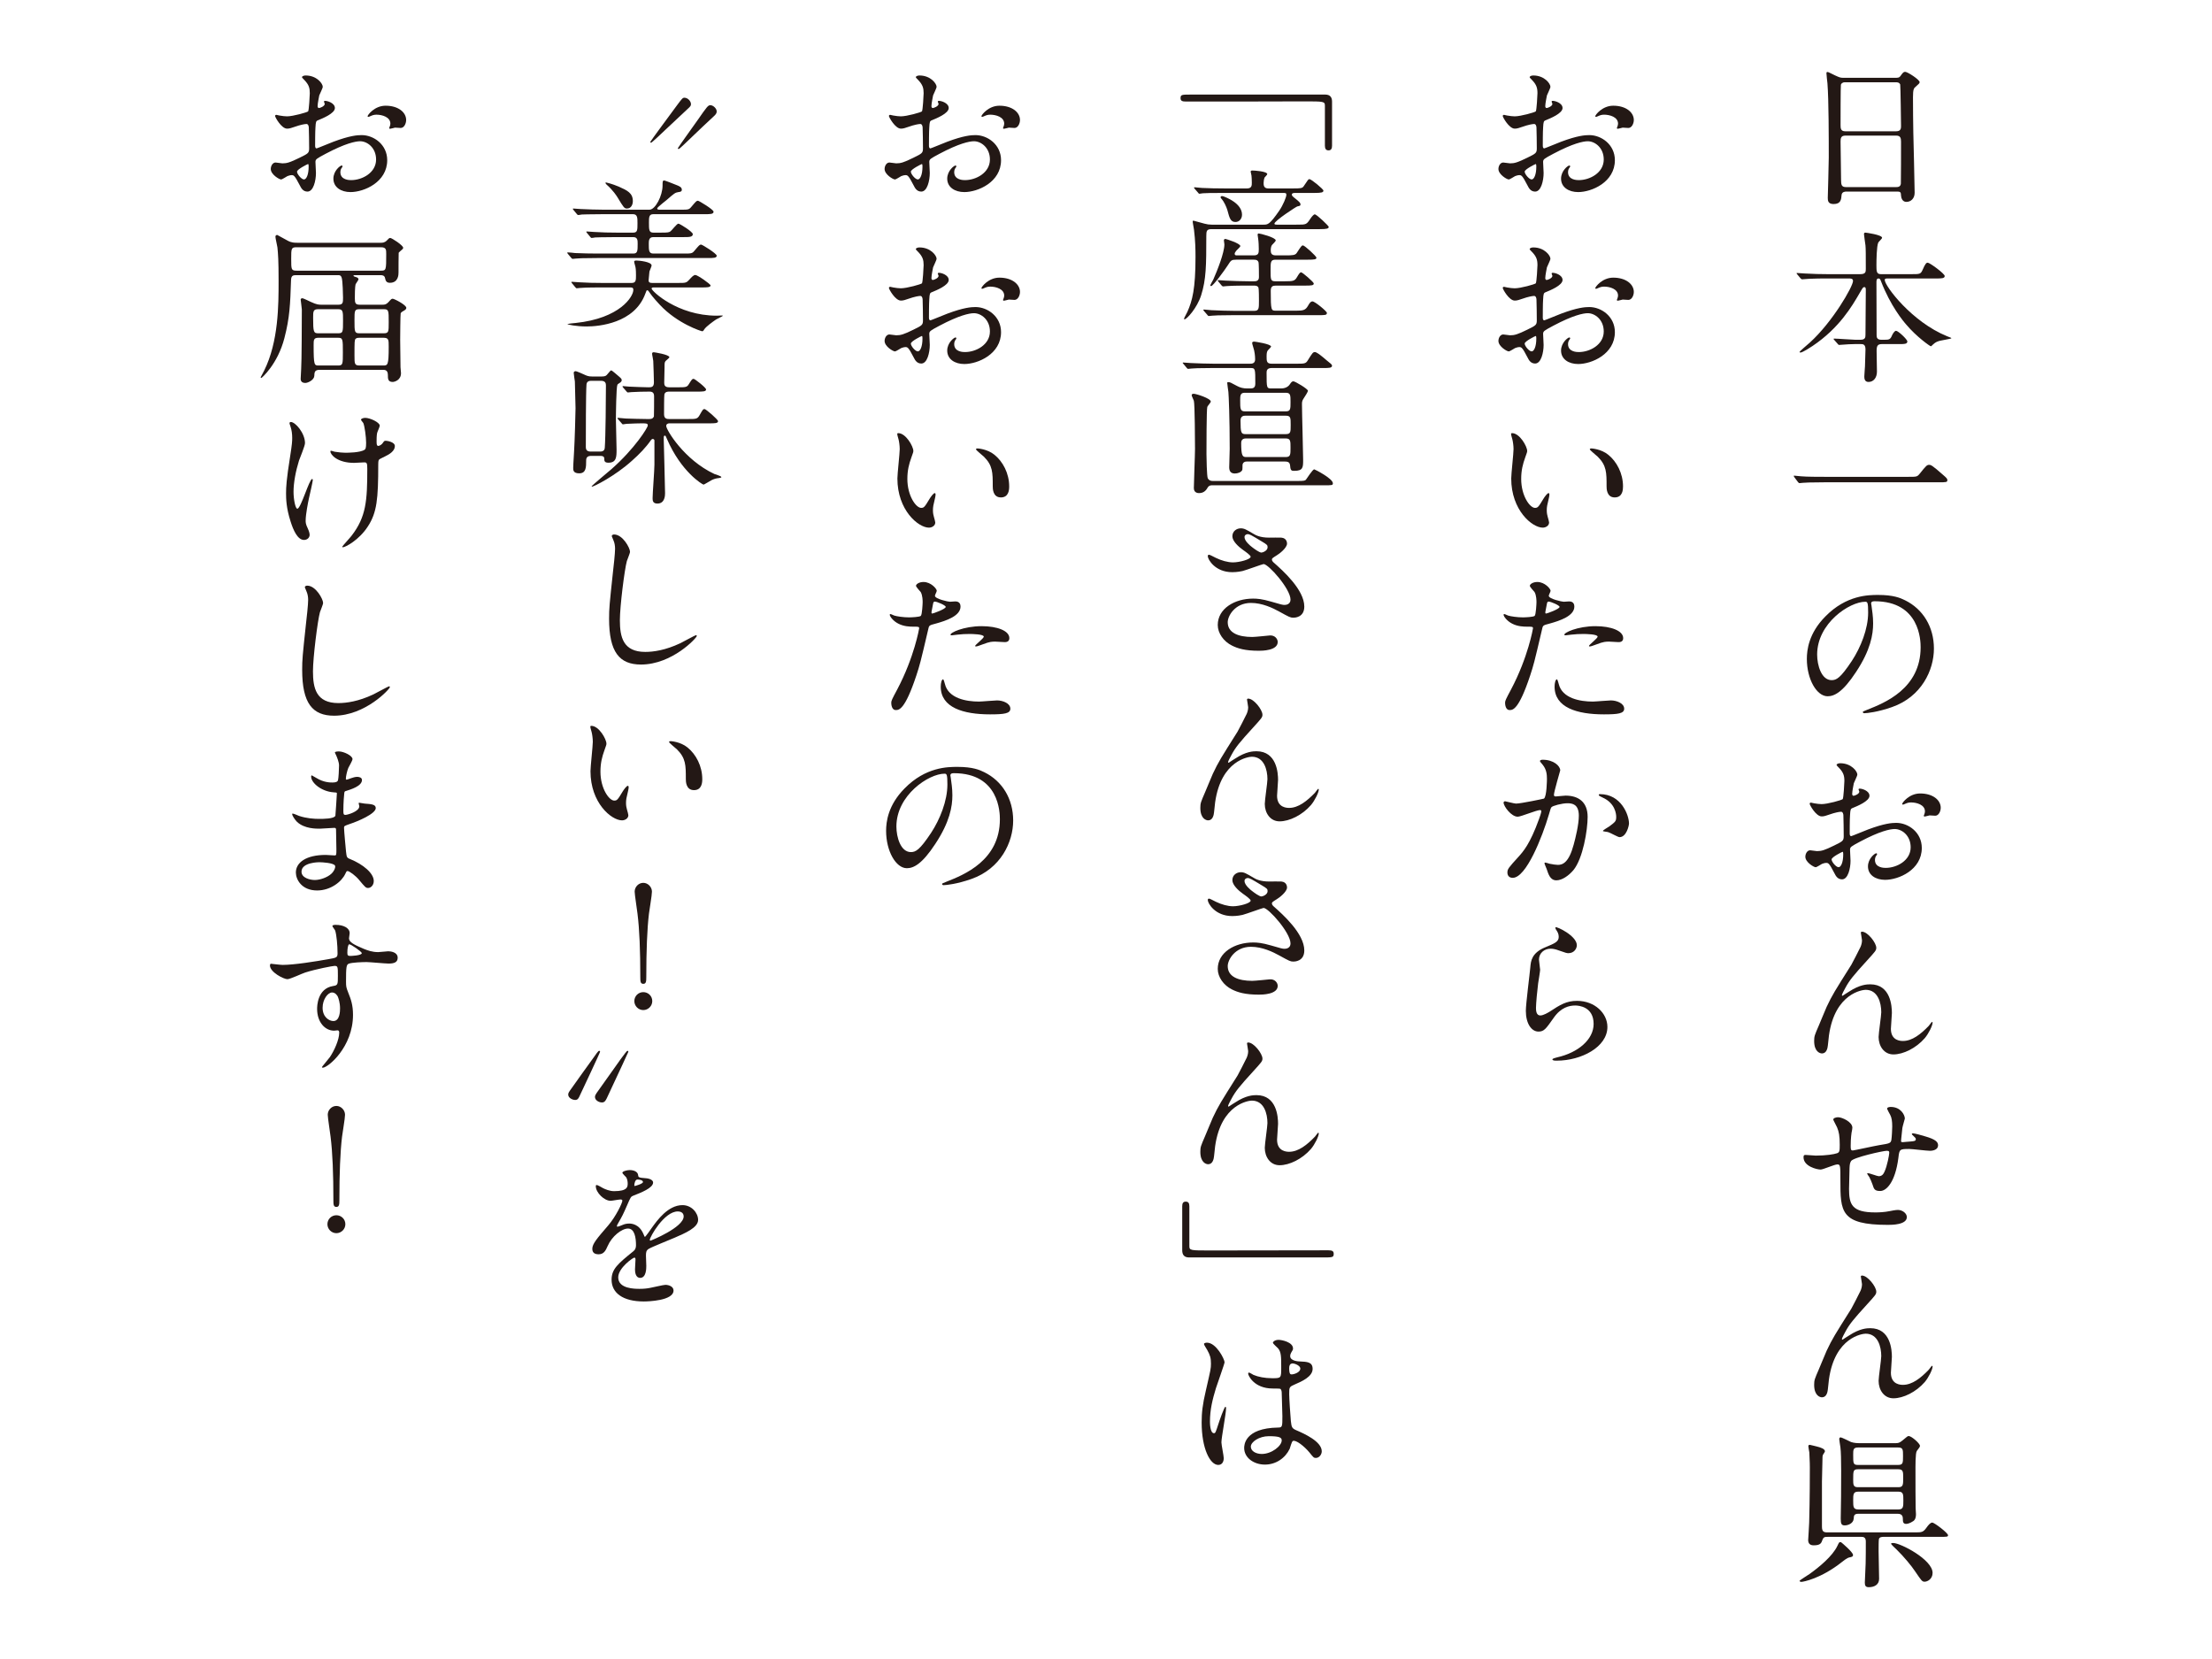 <?xml version="1.0" encoding="utf-8"?>
<!-- Generator: Adobe Illustrator 16.0.0, SVG Export Plug-In . SVG Version: 6.00 Build 0)  -->
<!DOCTYPE svg PUBLIC "-//W3C//DTD SVG 1.1//EN" "http://www.w3.org/Graphics/SVG/1.1/DTD/svg11.dtd">
<svg version="1.1" id="レイヤー_1" xmlns="http://www.w3.org/2000/svg" xmlns:xlink="http://www.w3.org/1999/xlink" x="0px"
	 y="0px" width="800px" height="600px" viewBox="0 0 800 600" enable-background="new 0 0 800 600" xml:space="preserve">
<g>
	<path fill="#231815" d="M667.77,69.287c-0.361,0-1.623,0-1.742,1.262c-0.121,1.562-0.242,3.244-2.885,3.244
		c-1.982,0-2.102-1.202-2.102-2.223c0-0.24,0.359-12.255,0.359-14.538c0-6.548,0-20.846-0.48-26.913
		c-0.061-0.541-0.359-3.063-0.359-3.604c0-0.301,0.059-0.48,0.359-0.48c0.24,0,0.541,0.12,2.824,1.262
		c1.682,0.78,1.982,0.841,3.004,0.841h18.383c1.26,0,1.74,0,2.162-0.601c0.9-1.262,1.141-1.563,1.742-1.563
		c0.84,0,5.227,2.824,5.227,3.725c0,0.421-0.301,0.661-1.322,1.563c-0.781,0.601-1.082,1.021-1.082,3.904
		c0,6.428,0.061,7.51,0.121,12.796c0.061,3.424,0.48,18.623,0.48,21.747c0,2.103-1.381,3.304-3.004,3.304
		c-0.18,0-1.742,0-1.922-2.283c-0.061-1.021-0.061-1.441-1.262-1.441H667.77z M685.791,47.48c1.742,0,1.742-1.142,1.742-1.923
		c0-0.721-0.18-14.718-0.301-15.018c-0.361-0.781-1.141-0.781-1.502-0.781h-18.563c-0.842,0-1.322,0.54-1.383,0.901
		c-0.119,0.48-0.119,13.517-0.119,14.598c0,1.142,0.061,2.223,1.682,2.223H685.791z M685.73,67.665c0.541,0,1.623,0,1.742-1.262
		c0.061-0.36,0.061-13.696,0.061-15.078c0-1.262-0.121-2.283-1.742-2.283h-18.383c-1.563,0-1.742,0.901-1.742,2.103
		c0,1.982,0.18,11.654,0.18,13.817c0,1.922,0.182,2.703,1.803,2.703H685.73z"/>
	<path fill="#231815" d="M680.625,124.442c-1.623,0-1.924,0.721-1.924,2.523c0,1.142,0.121,6.428,0.121,7.449
		c0,2.162-1.201,3.725-3.064,3.725c-1.502,0-1.502-1.442-1.502-2.043c0-0.54,0.24-3.364,0.24-3.604
		c0.061-2.103,0.182-5.707,0.182-6.127c0-1.923-0.961-1.923-1.742-1.923h-2.104c-1.502,0-3.184,0.12-3.904,0.181
		c-0.301,0-1.502,0.12-1.742,0.12s-0.24,0-0.541-0.36l-1.322-1.502c-0.059-0.061-0.18-0.181-0.18-0.301s0.18-0.12,0.24-0.12
		c1.201,0,6.549,0.421,7.629,0.421h1.803c1.742,0,1.863-0.781,1.863-1.862c0-2.523,0.119-13.757,0.119-16.04
		c0-0.601,0-1.142-0.541-1.142c-0.48,0-0.539,0.181-1.801,2.344c-2.584,4.445-7.209,12.435-16.881,18.923
		c-0.061,0.06-3.605,2.403-4.387,2.403c-0.119,0-0.359-0.061-0.359-0.24c0-0.181,3.123-2.824,3.725-3.364
		c8.23-7.449,15.619-20.306,15.619-22.288c0-0.9-0.842-0.9-1.502-0.9h-8.109c-1.684,0-4.086,0-6.309,0.12
		c-0.361,0-2.104,0.18-2.463,0.18c-0.18,0-0.24,0-0.602-0.36l-1.201-1.441c-0.119-0.181-0.24-0.301-0.24-0.36
		c0-0.12,0.18-0.12,0.24-0.12c0.42,0,2.344,0.18,2.764,0.18c3.424,0.181,5.646,0.24,8.109,0.24h11.955
		c1.982,0,1.982-0.901,1.982-1.922c0-5.167,0-7.149-0.119-8.471c-0.061-0.421-0.541-3.784-0.541-4.085
		c0-0.541,0.359-0.541,0.541-0.541c0.18,0,6.006,0.781,6.006,1.862c0,0.36-1.26,1.442-1.381,1.742
		c-0.602,1.322-0.66,6.428-0.66,8.17c0,2.103,0,3.244,1.561,3.244h11.234c2.764,0,3.184,0,3.846-1.441
		c1.08-2.523,1.441-2.703,1.922-2.703c0.721,0,6.127,3.965,6.127,4.806c0,0.901-1.141,0.901-3.244,0.901h-17.24
		c-0.781,0-1.201,0-1.201,0.54c0,2.163,9.791,15.199,22.586,20.365c1.322,0.541,1.502,0.541,1.502,0.721
		c0,0.181-3.484,0.721-4.145,0.901c-1.08,0.301-1.621,0.541-2.523,1.382c-0.48,0.48-0.6,0.601-0.781,0.601
		c-0.24,0-5.105-3.364-8.891-7.87c-1.021-1.141-5.707-6.788-9.07-15.559c-0.301-0.781-0.42-1.081-0.961-1.081
		c-0.721,0-0.721,0.841-0.721,1.502c0,5.226,0.059,13.637,0.059,18.923c0,0.661,0,1.742,1.684,1.742h1.08
		c1.863,0,2.223-0.12,2.885-1.742c0.24-0.48,0.84-1.502,1.381-1.502c0.781,0,4.086,3.124,4.086,3.845
		c0,0.961-1.021,0.961-3.244,0.961H680.625z"/>
	<path fill="#231815" d="M690.355,172.448c2.705,0,3.004,0,3.846-1.021c2.402-3.004,2.703-3.305,3.484-3.305
		c0.6,0,0.961,0,5.166,3.725c0.961,0.842,1.441,1.262,1.441,1.742c0,0.842-0.359,0.842-3.303,0.842h-41.332
		c-5.045,0-6.848,0.12-7.568,0.18c-0.182,0-1.082,0.12-1.262,0.12c-0.24,0-0.361-0.18-0.541-0.36l-1.262-1.682
		c-0.061-0.12-0.301-0.421-0.301-0.541s0.182-0.12,0.24-0.12c0.301,0,2.164,0.24,2.523,0.24c1.922,0.181,6.607,0.181,8.35,0.181
		H690.355z"/>
	<path fill="#231815" d="M676.719,218.292c0,0.18,0.121,0.42,0.121,0.661c0.24,1.922,0.602,3.845,0.602,6.487
		c0,4.025-0.902,9.612-6.189,17.602c-4.805,7.329-7.869,8.771-10.271,8.771c-3.965,0-7.51-6.188-7.51-13.517
		c0-3.185,0.66-9.252,6.668-15.319c7.631-7.81,15.68-7.81,19.164-7.81c5.467,0,7.99,1.081,9.672,1.923
		c6.488,3.184,10.453,9.611,10.453,17.481c0,7.81-4.506,17.421-15.139,21.146c-5.107,1.803-9.072,2.223-9.973,2.223
		c-0.24,0-0.6-0.06-0.6-0.42c0-0.181,0.119-0.241,1.621-0.842c6.248-2.463,19.283-7.629,19.283-22.588
		c0-2.343-0.24-16.64-16.641-16.64C676.779,217.451,676.719,217.932,676.719,218.292z M657.195,236.734
		c0,3.905,1.563,9.252,5.227,9.252c1.742,0,3.184-0.722,7.33-6.969c3.184-4.866,5.887-11.534,5.887-17.481
		c0-3.604-0.24-3.905-1.021-3.905C668.91,217.631,657.195,225.381,657.195,236.734z"/>
	<path fill="#231815" d="M676.119,287.806c0,1.982-4.566,3.785-6.008,4.386c-0.842,0.3-0.9,0.541-1.021,2.644
		c-0.119,1.321-0.119,6.188-0.119,6.487c0,0.36,0,1.082,0.539,1.082c0.182,0,5.107-2.043,6.068-2.403
		c5.947-2.223,8.65-2.403,10.213-2.403c4.385,0,9.252,3.425,9.252,9.071c0,7.93-8.352,11.534-13.277,11.534
		c-3.424,0-6.188-1.742-6.188-4.865c0-2.824,2.463-4.746,3.004-4.746c0.18,0,0.301,0.18,0.301,0.3c0,0.181-0.121,0.301-0.24,0.481
		c-0.182,0.24-0.541,0.721-0.541,1.622c0,2.883,3.305,2.883,3.904,2.883c3.965,0,9.012-2.643,9.012-7.449
		c0-4.266-3.184-6.608-5.768-6.608c-1.682,0-5.406,0.781-12.436,4.507c-3.363,1.802-3.725,1.981-3.725,3.003
		c0,0.661,0.18,3.364,0.18,3.965c0,2.764-0.9,6.729-3.063,6.729c-1.623,0-2.283-1.262-2.764-2.223
		c-1.922-3.725-2.223-3.725-3.004-3.725c-0.541,0-1.141,0.24-1.502,0.36c-0.359,0.18-1.861,1.201-2.283,1.201
		c-0.66,0-3.725-1.802-3.725-3.784c0-1.082,0.662-2.343,1.742-2.343c0.361,0,2.104,0.3,2.463,0.3c1.623,0,2.703-0.3,6.248-2.042
		c3.064-1.502,3.424-1.683,3.424-3.364c0-1.382-0.059-6.488-0.119-7.51c0-0.421-0.18-1.321-0.842-1.321
		c-0.721,0-2.402,0.42-2.764,0.54c-3.063,1.021-3.363,1.142-4.264,1.142c-2.043,0-4.326-4.145-4.326-4.565
		c0-0.301,0.24-0.421,0.48-0.421c0.18,0,0.9,0.24,1.082,0.24c1.08,0.181,1.982,0.301,2.764,0.301c2.162,0,7.268-1.441,7.629-1.802
		c0.301-0.421,0.6-5.888,0.6-6.549c0-1.862-0.299-3.063-1.982-4.806c-0.119-0.12-0.84-0.841-0.84-0.961
		c0-0.541,0.961-0.661,1.32-0.661c4.025,0,6.189,2.943,6.189,4.085c0,0.541-1.143,2.703-1.262,3.124
		c-0.061,0.421-0.602,2.823-0.602,3.905c0,0.24,0.121,0.66,0.48,0.66c0.42,0,2.104-0.66,2.104-1.502c0-0.12-0.301-0.721-0.301-0.841
		c0-0.06,0.119-0.18,0.24-0.24C673.234,285.103,676.119,285.943,676.119,287.806z M662.422,310.814c0,0.901,1.623,2.823,2.523,2.823
		c0.84,0,1.682-1.682,1.682-4.625c0-0.241,0-0.842-0.18-0.962C666.268,308.051,662.422,309.974,662.422,310.814z M701.891,292.131
		c0,1.262-0.721,2.884-1.982,2.884c-0.361,0-1.742-0.12-2.043-0.12c-0.301,0.061-1.563,0.421-1.803,0.421
		c-0.119,0-0.299-0.061-0.299-0.301c0-0.12,0.18-0.42,0.18-0.48c0.119-0.36,0.24-0.661,0.24-1.081c0-2.403-3.004-3.244-5.047-3.244
		c-0.961,0-1.502,0.24-2.342,0.601c-0.24,0.12-0.422,0.181-0.602,0.181s-0.24-0.061-0.24-0.24c0-0.421,2.523-3.785,6.488-3.785
		C699.066,286.965,701.891,289.368,701.891,292.131z"/>
	<path fill="#231815" d="M678.582,342.781c0,0.961-0.361,1.321-3.305,4.565c-4.986,5.467-6.428,7.209-7.93,10.032
		c-0.24,0.421-1.201,2.223-1.201,2.523c0,0.18,0.061,0.24,0.24,0.24c0.66-0.48,1.803-1.142,2.344-1.502
		c3.904-2.583,6.547-2.644,7.689-2.644c7.389,0,7.809,7.99,7.809,10.393c0,0.901-0.359,4.866-0.359,5.707
		c0,4.386,3.664,4.386,4.385,4.386c3.305,0,6.428-2.463,9.311-5.467c0.24-0.24,1.021-1.441,1.203-1.441c0.119,0,0.18,0.12,0.18,0.3
		c0,1.021-1.441,3.965-2.824,5.587c-3.184,3.665-7.809,5.888-11.354,5.888c-3.363,0-5.346-3.004-5.346-6.308
		c0-1.382,0.961-7.689,0.961-8.951c0-3.364-1.203-8.11-5.648-8.11c-1.02,0-11.113,1.142-13.275,16.521
		c-0.121,0.721-0.361,3.904-0.541,4.506c-0.119,0.42-0.48,1.982-1.982,1.982c-0.721,0-2.824-0.602-2.824-4.506
		c0-1.742,0.182-2.103,1.684-5.587c0.48-1.081,2.402-5.827,2.822-6.729c2.104-4.445,2.824-5.526,8.951-15.259
		c0.301-0.54,2.824-5.347,3.305-6.428c0.24-0.541,0.541-1.441,0.541-2.403c0-0.36-0.422-2.522-0.422-2.763
		c0-0.181,0.121-0.36,0.422-0.36C675.459,336.954,678.582,340.979,678.582,342.781z"/>
	<path fill="#231815" d="M688.014,407.969c-0.42,4.025-0.48,4.446-0.48,4.807c0,0.3,0.48,0.3,0.66,0.3c0.24,0,2.344-0.24,2.824-0.24
		c1.32-0.12,1.861-0.18,1.861-0.841c0-0.36-0.119-0.48-1.201-1.502c-0.119-0.06-0.24-0.24-0.24-0.36c0-0.24,0.361-0.24,0.48-0.24
		c0.602,0,3.365,0.781,4.326,1.081c3.783,1.081,4.686,2.043,4.686,3.244c0,1.562-1.742,1.982-2.943,1.982s-6.428-0.661-7.51-0.661
		c-3.484,0-3.545,0.12-3.904,3.244c-1.143,8.892-4.387,11.955-6.549,11.955c-2.043,0-2.283-0.661-2.824-2.403
		c-0.299-0.901-0.779-1.922-1.141-2.643c-0.119-0.181-0.781-1.082-0.781-1.262c0-0.12,0.182-0.12,0.301-0.12
		c0.66,0,3.363,1.081,3.904,1.081c1.021,0,1.623-0.601,2.043-1.562c1.021-2.163,1.742-6.248,1.742-6.849c0-0.48,0-0.781-0.9-0.781
		c-1.262,0-12.135,2.403-12.916,3.725c-0.422,0.721-0.48,1.321-0.541,2.463c-0.061,1.982-0.18,7.449-0.18,7.63
		c0,5.646,1.08,8.47,9.49,8.47c1.203,0,3.244-0.06,5.287-0.48c0.24-0.06,2.043-0.42,2.883-0.42c1.684,0,3.244,1.261,3.244,2.583
		c0,2.823-5.467,2.823-6.848,2.823c-17.182,0-17.182-4.806-17.182-16.22c0-5.047,0-5.647-1.08-5.647
		c-1.021,0-5.168,1.862-6.068,1.862c-1.322,0-6.188-1.141-6.188-4.445c0-0.781,0.24-0.841,0.781-0.841c0.6,0,3.123,0.24,3.664,0.24
		c3.725,0,6.607-0.48,7.629-0.841c0.961-0.301,1.021-0.841,1.021-3.064c0-3.243-0.301-4.745-0.961-6.308
		c-0.18-0.48-1.381-2.583-1.381-2.823c0-0.541,1.021-0.841,1.742-0.841c1.441,0,5.166,1.682,5.166,3.784
		c0,0.36-0.121,0.962-0.301,1.862c0,0.061-0.301,1.862-0.301,4.626c0,1.262,0,1.742,0.781,1.742c0.42,0,7.99-1.682,9.553-1.922
		c3.725-0.602,4.145-0.661,4.385-1.923c0.18-1.201,0.301-4.085,0.301-4.866c0-1.802-0.182-3.124-0.721-4.145
		c-0.061-0.061-1.143-2.103-1.143-2.223c0-0.602,1.021-0.661,1.322-0.661c3.664,0,5.105,2.943,5.105,4.205
		C688.914,404.665,688.074,407.429,688.014,407.969z"/>
	<path fill="#231815" d="M678.582,467.148c0,0.961-0.361,1.321-3.305,4.565c-4.986,5.467-6.428,7.209-7.93,10.032
		c-0.24,0.421-1.201,2.223-1.201,2.523c0,0.18,0.061,0.24,0.24,0.24c0.66-0.48,1.803-1.142,2.344-1.502
		c3.904-2.583,6.547-2.644,7.689-2.644c7.389,0,7.809,7.99,7.809,10.393c0,0.901-0.359,4.866-0.359,5.707
		c0,4.386,3.664,4.386,4.385,4.386c3.305,0,6.428-2.463,9.311-5.467c0.24-0.24,1.021-1.441,1.203-1.441c0.119,0,0.18,0.12,0.18,0.3
		c0,1.021-1.441,3.965-2.824,5.587c-3.184,3.665-7.809,5.888-11.354,5.888c-3.363,0-5.346-3.004-5.346-6.308
		c0-1.382,0.961-7.689,0.961-8.951c0-3.364-1.203-8.11-5.648-8.11c-1.02,0-11.113,1.142-13.275,16.521
		c-0.121,0.721-0.361,3.904-0.541,4.506c-0.119,0.42-0.48,1.982-1.982,1.982c-0.721,0-2.824-0.602-2.824-4.506
		c0-1.742,0.182-2.103,1.684-5.587c0.48-1.081,2.402-5.827,2.822-6.729c2.104-4.445,2.824-5.526,8.951-15.259
		c0.301-0.54,2.824-5.347,3.305-6.428c0.24-0.541,0.541-1.441,0.541-2.403c0-0.36-0.422-2.522-0.422-2.763
		c0-0.181,0.121-0.36,0.422-0.36C675.459,461.321,678.582,465.346,678.582,467.148z"/>
	<path fill="#231815" d="M670.172,562.372c0,0.601-0.42,0.721-1.383,0.901c-0.779,0.181-2.162,1.262-2.521,1.562
		c-7.689,6.128-14.178,7.27-14.779,7.27c-0.359,0-0.66-0.181-0.66-0.36c0-0.24,3.123-2.103,3.664-2.523
		c3.363-2.403,8.291-6.428,10.033-10.152c0.6-1.321,0.721-1.321,0.9-1.321s0.301-0.061,0.48,0.06S670.172,561.351,670.172,562.372z
		 M661.221,555.824c-1.262,0-1.682,0-2.104,1.081c-0.42,1.202-0.721,1.982-3.184,1.982c-1.32,0-1.982-0.66-1.982-1.922
		c0-0.48,0.361-5.287,0.361-6.308c0.24-8.892,0.24-17.302,0.24-19.945c0-0.18,0-2.162-0.18-5.406
		c-0.061-0.36-0.361-1.922-0.361-2.283c0-0.36,0.24-0.48,0.541-0.48c0.18,0,1.982,0.48,2.523,0.602
		c1.502,0.36,2.943,0.9,2.943,1.741c0,0.241-0.602,1.021-0.721,1.262c-0.182,0.421-0.182,0.962-0.182,1.862
		c0,0.36-0.18,6.548-0.18,7.75v16.34c0,1.862,0.66,2.103,1.982,2.103h31.6c2.463,0,3.004,0,4.205-1.682
		c0.6-0.842,1.381-1.862,2.102-1.862c0.781,0,5.707,3.784,5.707,4.565c0,0.601-0.301,0.601-3.303,0.601h-20.125
		c-0.422,0-1.383,0.061-1.563,0.781c-0.119,0.42-0.119,3.184-0.119,4.505c0,1.442,0.18,8.351,0.18,9.912
		c0,2.104-1.742,3.004-3.725,3.004c-1.082,0-1.441-0.48-1.441-1.622c0-0.961,0.299-5.827,0.299-6.908
		c0.061-3.484,0.061-4.325,0.061-8.05c0-1.622-1.08-1.622-1.621-1.622H661.221z M672.154,547.474c-1.563,0-1.682,0.602-1.742,1.803
		c-0.121,1.622-1.922,2.402-3.244,2.402c-1.201,0-1.441-0.601-1.441-2.463c0-1.141,0.119-6.668,0.119-7.93
		c0-4.145,0.182-14.898-0.24-17.901c-0.119-0.781-0.42-2.644-0.42-2.944c0-0.24,0.119-0.601,0.541-0.601
		c0.301,0,3.123,1.382,3.725,1.683c0.18,0.06,1.201,0.42,2.943,0.42h12.977c1.08,0,1.561-0.06,2.582-0.901
		c1.803-1.501,1.982-1.682,2.344-1.682c1.021,0,4.084,2.703,4.084,3.544c0,0.421-0.301,0.722-1.141,1.862
		c-0.541,0.722-0.48,5.647-0.48,7.87c0,2.943,0,11.113,0.061,12.796c0,0.601,0.119,1.802,0.119,2.162
		c0,0.842-0.119,1.923-0.961,2.523c-1.322,0.901-2.283,1.021-2.584,1.021c-1.201,0-1.201-0.901-1.201-1.923
		c0-1.742-1.381-1.742-2.102-1.742H672.154z M686.451,529.813c1.803,0,1.803-0.721,1.803-3.244c0-2.343,0-3.063-1.803-3.063h-14.477
		c-1.742,0-1.742,0.841-1.742,2.643c0,3.124,0,3.665,1.742,3.665H686.451z M672.094,531.374c-1.861,0-1.861,0.541-1.861,3.725
		c0,1.742,0,2.764,1.621,2.764h14.777c1.684,0,1.684-0.961,1.684-3.364c0-2.283,0-3.124-1.863-3.124H672.094z M671.975,539.484
		c-1.742,0-1.742,1.081-1.742,3.124c0,2.343,0,3.304,1.861,3.304h14.537c1.742,0,1.742-1.081,1.742-3.184
		c0-2.223,0-3.244-1.742-3.244H671.975z M698.947,568.86c0,2.162-1.803,3.184-2.885,3.184c-0.9,0-1.141-0.36-3.424-3.725
		c-1.262-1.922-4.084-5.347-6.729-7.93c-0.359-0.3-1.982-1.862-1.982-2.042c0-0.301,0.602-0.301,0.781-0.301
		C687.354,558.047,698.947,564.055,698.947,568.86z"/>
	<path fill="#231815" d="M565.119,39.07c0,1.982-4.566,3.784-6.008,4.385c-0.842,0.301-0.9,0.541-1.021,2.644
		c-0.119,1.321-0.119,6.188-0.119,6.488c0,0.36,0,1.081,0.539,1.081c0.182,0,5.107-2.042,6.068-2.403
		c5.947-2.223,8.65-2.402,10.213-2.402c4.385,0,9.252,3.424,9.252,9.071c0,7.93-8.352,11.534-13.277,11.534
		c-3.424,0-6.188-1.742-6.188-4.866c0-2.823,2.463-4.746,3.004-4.746c0.18,0,0.301,0.181,0.301,0.301c0,0.18-0.121,0.3-0.24,0.48
		c-0.182,0.24-0.541,0.721-0.541,1.622c0,2.884,3.305,2.884,3.904,2.884c3.965,0,9.012-2.644,9.012-7.449
		c0-4.266-3.184-6.608-5.768-6.608c-1.682,0-5.406,0.781-12.436,4.506c-3.363,1.802-3.725,1.982-3.725,3.003
		c0,0.661,0.18,3.364,0.18,3.965c0,2.764-0.9,6.729-3.063,6.729c-1.623,0-2.283-1.262-2.764-2.223
		c-1.922-3.725-2.223-3.725-3.004-3.725c-0.541,0-1.141,0.24-1.502,0.36c-0.359,0.181-1.861,1.201-2.283,1.201
		c-0.66,0-3.725-1.802-3.725-3.784c0-1.081,0.662-2.343,1.742-2.343c0.361,0,2.104,0.3,2.463,0.3c1.623,0,2.703-0.3,6.248-2.042
		c3.064-1.502,3.424-1.683,3.424-3.364c0-1.382-0.059-6.488-0.119-7.509c0-0.421-0.18-1.322-0.842-1.322
		c-0.721,0-2.402,0.421-2.764,0.541c-3.063,1.021-3.363,1.142-4.264,1.142c-2.043,0-4.326-4.146-4.326-4.565
		c0-0.301,0.24-0.421,0.48-0.421c0.18,0,0.9,0.24,1.082,0.24c1.08,0.181,1.982,0.301,2.764,0.301c2.162,0,7.268-1.442,7.629-1.803
		c0.301-0.421,0.6-5.887,0.6-6.548c0-1.862-0.299-3.063-1.982-4.806c-0.119-0.12-0.84-0.842-0.84-0.962c0-0.54,0.961-0.66,1.32-0.66
		c4.025,0,6.189,2.943,6.189,4.085c0,0.54-1.143,2.703-1.262,3.124c-0.061,0.42-0.602,2.823-0.602,3.904
		c0,0.24,0.121,0.661,0.48,0.661c0.42,0,2.104-0.661,2.104-1.502c0-0.12-0.301-0.721-0.301-0.841c0-0.061,0.119-0.181,0.24-0.24
		C562.234,36.367,565.119,37.208,565.119,39.07z M551.422,62.078c0,0.901,1.623,2.823,2.523,2.823c0.84,0,1.682-1.682,1.682-4.625
		c0-0.24,0-0.841-0.18-0.961C555.268,59.315,551.422,61.237,551.422,62.078z M590.891,43.396c0,1.262-0.721,2.884-1.982,2.884
		c-0.361,0-1.742-0.12-2.043-0.12c-0.301,0.06-1.563,0.42-1.803,0.42c-0.119,0-0.299-0.06-0.299-0.3c0-0.12,0.18-0.421,0.18-0.48
		c0.119-0.361,0.24-0.661,0.24-1.082c0-2.402-3.004-3.244-5.047-3.244c-0.961,0-1.502,0.24-2.342,0.602
		c-0.24,0.12-0.422,0.18-0.602,0.18s-0.24-0.06-0.24-0.24c0-0.421,2.523-3.784,6.488-3.784
		C588.066,38.229,590.891,40.632,590.891,43.396z"/>
	<path fill="#231815" d="M565.119,101.254c0,1.982-4.566,3.785-6.008,4.386c-0.842,0.3-0.9,0.541-1.021,2.644
		c-0.119,1.321-0.119,6.188-0.119,6.487c0,0.36,0,1.082,0.539,1.082c0.182,0,5.107-2.043,6.068-2.403
		c5.947-2.223,8.65-2.403,10.213-2.403c4.385,0,9.252,3.425,9.252,9.071c0,7.93-8.352,11.534-13.277,11.534
		c-3.424,0-6.188-1.742-6.188-4.866c0-2.823,2.463-4.745,3.004-4.745c0.18,0,0.301,0.18,0.301,0.3c0,0.181-0.121,0.301-0.24,0.48
		c-0.182,0.24-0.541,0.722-0.541,1.622c0,2.884,3.305,2.884,3.904,2.884c3.965,0,9.012-2.644,9.012-7.449
		c0-4.266-3.184-6.608-5.768-6.608c-1.682,0-5.406,0.781-12.436,4.506c-3.363,1.803-3.725,1.982-3.725,3.004
		c0,0.661,0.18,3.364,0.18,3.965c0,2.764-0.9,6.729-3.063,6.729c-1.623,0-2.283-1.262-2.764-2.223
		c-1.922-3.725-2.223-3.725-3.004-3.725c-0.541,0-1.141,0.24-1.502,0.36c-0.359,0.18-1.861,1.201-2.283,1.201
		c-0.66,0-3.725-1.802-3.725-3.785c0-1.081,0.662-2.343,1.742-2.343c0.361,0,2.104,0.301,2.463,0.301
		c1.623,0,2.703-0.301,6.248-2.043c3.064-1.501,3.424-1.682,3.424-3.363c0-1.382-0.059-6.488-0.119-7.51
		c0-0.421-0.18-1.321-0.842-1.321c-0.721,0-2.402,0.42-2.764,0.54c-3.063,1.021-3.363,1.142-4.264,1.142
		c-2.043,0-4.326-4.145-4.326-4.565c0-0.301,0.24-0.421,0.48-0.421c0.18,0,0.9,0.24,1.082,0.24c1.08,0.181,1.982,0.301,2.764,0.301
		c2.162,0,7.268-1.441,7.629-1.802c0.301-0.421,0.6-5.888,0.6-6.549c0-1.862-0.299-3.063-1.982-4.806
		c-0.119-0.12-0.84-0.841-0.84-0.961c0-0.541,0.961-0.661,1.32-0.661c4.025,0,6.189,2.943,6.189,4.085
		c0,0.541-1.143,2.703-1.262,3.124c-0.061,0.421-0.602,2.823-0.602,3.905c0,0.24,0.121,0.66,0.48,0.66
		c0.42,0,2.104-0.66,2.104-1.502c0-0.12-0.301-0.721-0.301-0.841c0-0.06,0.119-0.18,0.24-0.24
		C562.234,98.551,565.119,99.392,565.119,101.254z M551.422,124.263c0,0.9,1.623,2.823,2.523,2.823c0.84,0,1.682-1.682,1.682-4.626
		c0-0.24,0-0.841-0.18-0.961C555.268,121.499,551.422,123.422,551.422,124.263z M590.891,105.579c0,1.262-0.721,2.884-1.982,2.884
		c-0.361,0-1.742-0.12-2.043-0.12c-0.301,0.061-1.563,0.421-1.803,0.421c-0.119,0-0.299-0.061-0.299-0.301
		c0-0.12,0.18-0.42,0.18-0.48c0.119-0.36,0.24-0.661,0.24-1.081c0-2.403-3.004-3.244-5.047-3.244c-0.961,0-1.502,0.24-2.342,0.601
		c-0.24,0.12-0.422,0.181-0.602,0.181s-0.24-0.061-0.24-0.24c0-0.421,2.523-3.785,6.488-3.785
		C588.066,100.413,590.891,102.816,590.891,105.579z"/>
	<path fill="#231815" d="M552.322,163.077c0,0.48-0.119,0.661-0.721,2.403c-0.84,2.343-1.441,4.565-1.441,7.749
		c0,6.067,3.125,10.453,4.986,10.453c1.021,0,1.262-0.301,3.064-3.304c0.359-0.601,1.381-2.043,1.861-2.043
		c0.18,0,0.301,0.24,0.301,0.48s-0.121,1.021-0.18,1.202c-0.662,2.763-0.781,3.304-0.781,4.565c0,1.021,0.18,1.802,0.359,2.402
		c0.182,0.661,0.48,1.683,0.48,1.982c0,1.202-1.26,1.862-2.281,1.862c-3.846,0-11.414-6.308-11.414-17.781
		c0-1.683,0.84-9.071,0.84-10.634c0-1.201-0.24-2.823-0.42-3.483c-0.42-1.502-0.48-1.683-0.48-2.043c0-0.18,0.24-0.24,0.359-0.24
		C549.619,156.649,552.322,161.455,552.322,163.077z M581.639,164.459c3.064,2.463,5.348,6.729,5.348,11.475
		c0,1.141-0.121,3.965-3.004,3.965c-2.943,0-2.943-3.244-2.943-4.025c0-4.986,0-7.509-3.186-10.693
		c-0.48-0.48-2.883-2.343-2.883-2.703c0-0.181,0.24-0.301,0.541-0.301C575.572,162.176,579.057,162.356,581.639,164.459z"/>
	<path fill="#231815" d="M546.496,249.351c6.188-11.714,7.93-22.047,7.93-22.106c0-0.601-0.24-0.601-2.162-0.601
		c-1.262,0-3.365-0.061-5.348-1.082c-1.922-0.961-3.123-2.643-3.123-3.244c0-0.18,0.18-0.24,0.24-0.24
		c0.24,0,1.141,0.48,1.381,0.541c0.902,0.301,3.365,0.661,5.348,0.661c0.9,0,3.783-0.12,4.266-0.541
		c0.48-0.421,0.66-4.506,0.66-4.926c0-0.48,0-2.523-0.721-3.725c-0.24-0.301-1.682-1.803-1.682-2.223
		c0-0.601,1.141-1.382,2.703-1.382c2.703,0,4.805,2.463,4.805,3.184c0,0.301-0.66,1.502-0.66,1.803c0,1.141,4.807,2.162,5.406,2.162
		c0.24,0,1.563-0.12,1.863-0.12c0.48,0,1.982,0,1.982,1.862c0,3.364-5.107,5.106-9.072,6.188c-2.043,0.541-2.283,0.601-2.523,1.683
		c-3.063,13.096-3.123,13.156-4.385,17.061c-4.145,12.495-6.309,12.495-7.449,12.495c-1.441,0-1.621-1.982-1.621-2.643
		C544.334,253.436,544.633,252.835,546.496,249.351z M559.172,221.897c0.301,0,4.865-1.622,4.865-2.403
		c0-0.601-3.244-1.922-3.904-1.922c-0.361,0-0.541,0.12-0.66,0.721c-0.24,1.201-0.24,1.382-0.541,2.823
		C558.871,221.537,558.811,221.897,559.172,221.897z M563.736,247.368c1.262,5.227,7.75,6.368,12.316,6.368
		c1.021,0,5.586-0.421,6.547-0.421c2.043,0,4.807,1.021,4.807,3.004c0,1.742-2.223,2.043-7.328,2.043
		c-9.732,0-17.844-2.463-17.844-10.032c0-1.382,0.361-2.644,0.842-2.644C563.316,245.687,563.678,247.188,563.736,247.368z
		 M577.014,226.463c5.707,0,10.031,1.682,10.031,4.325c0,1.441-1.26,1.441-1.742,1.441c-0.539,0-2.883-0.18-3.363-0.18
		c-1.082,0-1.982,0-4.445,0.961c-1.502,0.541-2.104,0.781-2.523,0.781c-0.119,0-0.301,0-0.301-0.181c0-0.42,3.125-2.703,3.125-3.364
		c0-0.9-4.266-0.961-5.166-0.961c-1.322,0-2.945,0.061-4.326,0.24c-0.361,0.061-1.742,0.24-1.982,0.24c-0.061,0-0.48,0-0.541-0.12
		C565.359,228.866,570.586,226.463,577.014,226.463z"/>
	<path fill="#231815" d="M543.793,290.268c0-0.24,0.24-0.48,0.541-0.48c0.18,0,3.303,0.841,3.965,0.841
		c1.742,0,9.971-1.741,10.092-1.802c1.021-0.721,1.082-6.788,1.082-7.089c0-1.562-0.121-3.364-1.502-5.106
		c-0.902-1.081-1.021-1.201-1.021-1.382c0-0.42,0.721-0.48,0.961-0.48c4.025,0,6.367,2.283,6.367,3.845
		c0,0.12-2.283,7.75-2.283,8.892c0,0.36,0.24,0.54,0.662,0.54c0.301,0,3.063-0.3,3.543-0.3c4.506,0,7.99,2.162,7.99,7.689
		c0,4.745-1.682,15.078-5.166,19.283c-1.682,1.983-4.084,3.665-6.127,3.665c-2.283,0-2.885-2.223-3.545-4.146
		c-0.119-0.3-0.781-1.862-0.781-1.982c0-0.18,0.121-0.3,0.301-0.3c0.24,0,1.322,0.36,1.502,0.42c1.201,0.24,2.402,0.421,3.064,0.421
		c1.742,0,3.965-0.841,5.707-7.329c0.66-2.402,1.861-7.27,1.861-10.453c0-4.205-2.402-4.506-4.145-4.506
		c-1.922,0-5.348,0.901-5.768,1.442c-0.24,0.3-0.301,0.54-0.9,2.583c-2.404,8.17-8.23,22.948-13.098,22.948
		c-1.32,0-1.922-0.841-1.922-1.922c0-1.262,0.422-1.742,4.025-5.707c1.621-1.803,4.145-4.565,7.389-13.577
		c0.24-0.601,0.842-2.403,0.842-2.823c0-0.181-0.061-0.48-0.42-0.48c-1.322,0-6.91,2.402-8.111,2.402
		C546.557,295.374,543.793,291.59,543.793,290.268z M585.725,302.764c-0.602,0-3.365-1.622-4.086-1.803
		c-0.301-0.12-1.922-0.24-1.922-0.42c0-0.361,1.982-1.382,2.344-1.683c2.223-1.682,2.463-1.862,2.463-3.484
		c0-1.021-0.422-4.926-4.867-6.908c-0.48-0.24-1.441-0.661-1.441-0.901c0-0.36,0.24-0.36,0.42-0.36
		c7.689,0,10.514,7.569,10.514,10.633C589.148,298.559,588.248,302.764,585.725,302.764z"/>
	<path fill="#231815" d="M570.285,341.846c0,1.201-0.961,2.884-3.064,2.884c-0.539,0-0.84-0.061-3.543-1.021
		c-0.961-0.36-1.924-0.601-2.824-0.601c-2.463,0-4.266,1.682-4.266,3.965c0,0.54,0.422,3.124,0.422,3.664
		c0,0.541-0.602,4.085-0.723,4.926c-0.299,2.224-0.779,7.329-0.779,8.831c0,0.901,0.059,2.764,1.561,2.764
		c1.143,0,2.885-1.081,3.484-1.441c3.664-2.403,5.947-3.845,9.793-3.845c6.428,0,10.992,4.505,10.992,9.432
		c0,7.328-9.551,12.194-18.262,12.194c-0.781,0-1.621,0-1.621-0.48c0-0.3,1.32-0.601,1.742-0.721
		c7.508-1.682,13.156-6.428,13.156-12.075c0-6.308-5.467-6.668-6.67-6.668c-2.102,0-5.166,0.661-7.809,4.506
		c-2.764,3.904-3.424,4.926-5.467,4.926c-2.523,0-4.566-2.884-4.566-7.509c0-2.523,1.443-13.577,1.623-15.8
		c0.18-2.103,0.42-5.166,5.467-7.209c3.363-1.382,4.805-1.982,4.805-3.725c0-1.142-0.42-1.802-1.02-2.703
		c-0.121-0.24-0.301-0.601-0.121-0.781C563.016,334.997,570.285,338.481,570.285,341.846z"/>
	<path fill="#231815" d="M481.752,52.704c0,1.081-0.359,1.682-1.262,1.682c-0.9,0-1.32-0.541-1.32-1.682V38.286
		c0-1.622-0.361-1.622-7.57-1.622c-6.729,0-36.584,0.12-42.713,0.06c-1.381,0-1.922-0.3-1.922-1.201c0-1.321,0.42-1.321,3.965-1.321
		h48.359c1.682,0,2.463,0.9,2.463,2.522V52.704z"/>
	<path fill="#231815" d="M469.438,81.247c2.883,0,3.123-0.06,4.445-2.103c0.6-0.9,1.262-1.622,1.621-1.622
		c0.721,0,5.047,4.205,5.047,4.506c0,0.661-0.66,0.841-3.244,0.841h-39.107c-1.803,0-1.922,0.661-1.922,2.523
		c0,10.753-0.061,15.679-1.863,21.386c-1.502,4.687-5.227,8.711-6.008,8.711c-0.18,0-0.18-0.18-0.18-0.24
		c0-0.24,1.021-2.042,1.201-2.463c1.803-4.025,2.943-8.351,2.943-19.885c0-2.703-0.059-5.767-0.541-9.792
		c-0.059-0.48-0.48-2.583-0.48-3.063c0-0.181,0.182-0.24,0.301-0.24c0.061,0,3.545,0.961,3.965,1.081
		c0.842,0.24,1.682,0.36,2.584,0.36h18.803c1.502,0,2.162,0,5.646-5.046c1.383-1.982,2.584-4.926,2.584-5.768
		c0-0.66-0.301-0.66-1.441-0.66h-21.146c-4.926,0-6.609,0.06-7.57,0.12c-0.24,0-1.08,0.18-1.262,0.18c-0.24,0-0.359-0.18-0.539-0.42
		l-1.203-1.382c-0.18-0.24-0.24-0.301-0.24-0.36c0-0.12,0.061-0.181,0.24-0.181c0.422,0,2.225,0.24,2.645,0.24
		c2.643,0.12,5.105,0.181,8.23,0.181h8.049c1.742,0,1.742-1.142,1.742-2.043c0-0.9-0.061-2.223-0.119-2.583
		c0-0.24-0.301-1.262-0.301-1.441c0-0.301,0.301-0.421,0.541-0.421c0.84,0,5.467,0.301,5.467,1.322c0,0.24-0.842,1.021-0.961,1.201
		c-0.242,0.541-0.361,1.441-0.361,1.982c0,0.721,0,1.982,1.682,1.982h8.891c2.764,0,3.426-0.061,3.906-0.781
		c1.561-2.343,1.682-2.583,2.102-2.583c0.66,0,5.047,3.604,5.047,4.146c0,0.66-0.721,0.841-3.184,0.841h-6.91
		c-0.539,0-1.32,0-1.32,0.601c0,0.421,0.119,0.541,1.561,1.682c1.143,0.962,1.563,1.322,1.563,1.862
		c0,0.541-0.301,0.541-1.141,0.722c-0.361,0.06-8.291,5.226-8.291,6.247c0,0.36,0.602,0.36,0.902,0.36H469.438z M453.396,92.361
		c1.803,0,1.863-0.842,1.863-2.283c0-1.021-0.061-2.703-0.24-3.845c0-0.18-0.18-1.081-0.18-1.262c0-0.24,0.059-0.54,0.359-0.54
		c0.541,0,6.188,1.441,6.188,2.522c0,0.36-1.201,1.442-1.381,1.683c-0.361,0.54-0.42,1.382-0.42,1.862
		c0,0.961,0.18,1.862,1.801,1.862h3.666c2.402,0,3.363-0.061,3.904-0.842c1.621-2.463,1.803-2.763,2.283-2.763
		c0.6,0,4.865,3.904,4.865,4.445c0,0.601-0.602,0.721-3.184,0.721h-11.594c-1.803,0-1.803,0.841-1.803,3.785
		c0,3.424,0,4.024,1.742,4.024h3.363c3.064,0,3.664-0.12,4.445-1.502c0.662-1.081,1.021-1.742,1.502-1.742s4.566,3.545,4.566,4.025
		c0,0.721-0.721,0.781-3.244,0.781h-10.453c-1.201,0-1.861,0.3-1.861,1.922c0,7.148,0.18,7.148,1.861,7.148h7.389
		c2.463,0,3.305-0.18,4.205-1.742c0.662-1.201,1.082-1.621,1.623-1.621c0.9,0,5.227,3.604,5.227,4.145
		c0,0.841-0.602,0.841-3.184,0.841h-30.699c-5.227,0-6.969,0.12-7.568,0.181c-0.18,0-1.082,0.12-1.262,0.12
		c-0.24,0-0.361-0.181-0.541-0.421l-1.141-1.321c-0.24-0.301-0.301-0.36-0.301-0.421c0-0.12,0.119-0.18,0.24-0.18
		c0.42,0,2.283,0.24,2.643,0.24c2.943,0.12,5.406,0.24,8.23,0.24h7.33c1.682,0,1.682-0.901,1.682-3.604c0-0.901,0-4.325-0.182-4.806
		c-0.299-0.721-1.201-0.721-1.742-0.721h-2.162c-5.285,0-7.027,0.12-7.629,0.18c-0.18,0-1.082,0.12-1.262,0.12
		s-0.301-0.12-0.541-0.36l-1.141-1.382c-0.24-0.3-0.24-0.3-0.24-0.42c0-0.061,0.061-0.12,0.18-0.12c0.42,0,2.283,0.18,2.643,0.18
		c2.945,0.12,5.467,0.24,8.291,0.24h1.982c0.602,0,1.803,0,1.803-1.502c0-0.841,0-5.046-0.182-5.467
		c-0.359-0.841-1.141-0.841-1.742-0.841h-6.246c-1.803,0-1.924,0.181-3.184,2.163c-1.082,1.682-5.227,7.389-5.949,7.389
		c-0.119,0-0.299-0.12-0.299-0.3c0-0.121,0.9-1.742,1.08-2.043c1.443-3.244,4.025-9.732,4.025-12.735c0-0.24-0.18-1.202-0.18-1.442
		c0-0.3,0.18-0.54,0.541-0.54c0.24,0,5.406,1.622,5.406,2.583c0,0.36-1.383,1.502-1.563,1.802c-0.359,0.48-0.48,0.721-0.48,1.021
		c0,0.541,0.42,0.541,0.9,0.541H453.396z M449.191,77.643c0,1.502-1.02,2.644-2.342,2.644c-1.803,0-2.162-1.321-2.943-4.266
		c-0.361-1.261-1.262-3.123-2.043-4.024c-0.121-0.061-0.42-0.421-0.42-0.661c0-0.3,0.299-0.54,0.9-0.36
		C443.365,71.335,449.191,73.498,449.191,77.643z"/>
	<path fill="#231815" d="M452.137,140.487c0.961,0,1.861-0.12,1.861-1.742c0-5.347,0-5.646-1.682-5.646h-13.758
		c-5.227,0-6.969,0.12-7.568,0.18c-0.18,0-1.082,0.12-1.262,0.12c-0.24,0-0.361-0.12-0.541-0.36l-1.141-1.382
		c-0.24-0.3-0.301-0.3-0.301-0.42s0.119-0.12,0.24-0.12c0.42,0,2.283,0.18,2.643,0.18c2.943,0.12,5.406,0.24,8.23,0.24h13.277
		c0.539,0,1.801,0,1.801-1.562c0-0.12,0-1.622-0.359-3.244c-0.061-0.421-0.721-2.283-0.721-2.703c0-0.36,0.359-0.48,0.781-0.48
		c0.18,0,6.066,0.841,6.066,1.802c0,0.181-0.842,1.021-1.021,1.201c-0.42,0.421-0.6,0.901-0.6,2.283c0,1.742,0,2.703,1.801,2.703
		h9.133c2.521,0,3.184,0,3.844-1.021c1.803-2.883,1.982-3.184,2.703-3.184c1.021,0,4.506,3.304,5.287,3.845
		c0.119,0.061,0.9,0.661,0.9,1.081c0,0.842-1.141,0.842-3.184,0.842h-18.684c-1.801,0-1.801,1.141-1.801,1.742
		c0,5.587,0,5.646,1.861,5.646h3.365c2.102,0,2.943-1.142,3.184-1.502c0.42-0.661,0.781-1.081,1.262-1.081
		c0.66,0,5.285,2.764,5.285,3.424c0,0.36-1.021,1.982-1.742,3.064c-0.42,0.721-0.42,1.201-0.42,1.922
		c0,3.184,0.42,17.061,0.42,19.944c0,2.764,0,4.025-3.184,4.025c-0.9,0-1.381,0-1.502-1.683c-0.119-1.261-0.48-1.682-1.982-1.682
		h-13.756c-1.322,0-1.502,1.021-1.502,1.321c0,0.541,0,1.563-0.061,1.683c-0.361,0.9-1.682,1.321-2.703,1.321
		c-1.201,0-2.043-0.541-2.043-2.223c0-1.081,0.18-5.768,0.18-6.729c0-11.054-0.359-19.403-0.48-20.545
		c-0.059-0.541-0.42-2.823-0.42-3.244c0-0.24,0.121-0.301,0.361-0.301c0.66,0,0.84,0.12,3.184,1.382
		c1.08,0.601,2.283,0.901,3.604,0.901H452.137z M438.199,175.511c-0.602,0-1.143,0.3-1.441,0.841
		c-0.723,1.321-1.684,1.982-3.125,1.982c-0.24,0-1.861,0-1.861-1.803c0-2.042,0.42-11.954,0.42-14.177
		c0-2.043-0.061-16.341-0.42-17.422c-0.061-0.3-0.781-1.622-0.781-1.982c0-0.54,0.541-0.54,0.721-0.54
		c0.9,0,6.188,1.682,6.188,2.823c0,0.36-1.141,1.562-1.262,1.922c-0.301,0.781-0.301,15.499-0.301,17.062
		c0,1.142,0.121,8.109,0.48,8.771c0.121,0.181,0.48,0.961,1.803,0.961h30.697c2.344,0,2.703-0.12,3.004-0.48
		c0.48-0.601,2.404-3.725,3.004-3.725c0.18,0,6.729,3.305,6.729,5.046c0,0.722-0.301,0.722-3.184,0.722H438.199z M450.154,142.049
		c-1.623,0-1.623,1.082-1.623,2.764c0,2.943,0,3.965,1.682,3.965h14.84c1.682,0,1.682-0.901,1.682-3.364s0-3.364-1.682-3.364
		H450.154z M450.453,150.34c-0.6,0-1.801,0.06-1.801,1.742c0,4.505,0.24,4.926,1.861,4.926h14.479c1.801,0,1.801-0.721,1.801-3.305
		c0-2.643,0-3.363-1.801-3.363H450.453z M450.574,158.569c-1.441,0-1.682,0.961-1.682,1.622c0,4.686,0.48,5.106,1.801,5.106h14.299
		c1.742,0,1.742-0.901,1.742-3.364s0-3.364-1.742-3.364H450.574z"/>
	<path fill="#231815" d="M445.648,206.937c-6.188,0-8.832-4.626-8.832-5.767c0-0.301,0.061-0.541,0.48-0.541
		c0.24,0,1.262,0.541,2.463,1.142c1.982,0.961,4.266,1.622,6.189,1.622c2.281,0,6.367-1.082,6.367-2.043
		c0-0.54-1.982-1.922-2.764-2.463c-1.621-1.142-3.846-3.184-3.846-4.926c0-1.923,1.623-2.884,3.004-2.884
		c1.262,0,1.863,0.36,4.627,1.982c0.781,0.48,2.402,1.382,5.646,1.382c0.721,0,3.785-0.061,4.445,0
		c2.043,0.18,2.043,1.982,2.043,2.162c0,1.563-2.824,3.725-3.664,4.206c-1.623,1.021-1.803,1.141-1.803,1.562
		s0.359,0.841,0.721,1.142c3.123,2.763,10.994,9.731,10.994,15.859c0,4.024-3.605,4.024-3.965,4.024
		c-1.082,0-1.502-0.24-5.107-2.223c-2.283-1.261-6.127-3.123-10.213-3.123c-5.826,0-8.41,4.745-8.41,6.968
		c0,3.845,3.785,5.347,8.891,5.347c1.021,0,6.129-0.54,6.248-0.54c1.982-0.181,2.943,1.321,2.943,2.343
		c0,3.184-5.766,3.184-6.848,3.184c-4.986,0-7.629-0.841-9.672-1.862c-3.064-1.502-5.166-4.506-5.166-7.449
		c0-5.947,6.127-9.552,12.795-9.552c1.441,0,3.184,0.12,6.488,1.081c3.725,1.082,4.086,1.202,4.926,1.202
		c0.662,0,2.104-0.301,2.104-1.923c0-3.904-7.99-12.855-9.732-12.855c-0.361,0-6.367,2.223-7.629,2.523
		C447.57,206.937,445.889,206.937,445.648,206.937z M456.221,199.848c0.361,0,2.223-0.601,2.223-1.922
		c0-0.781-0.18-0.961-2.102-2.103c-3.965-2.403-4.445-2.644-5.107-2.644c-0.42,0-1.141,0.301-1.141,1.081
		c0,1.442,2.162,3.185,2.643,3.545C453.578,198.466,455.439,199.848,456.221,199.848z"/>
	<path fill="#231815" d="M456.582,258.486c0,0.961-0.361,1.321-3.305,4.565c-4.986,5.467-6.428,7.209-7.93,10.032
		c-0.24,0.421-1.201,2.223-1.201,2.523c0,0.18,0.061,0.24,0.24,0.24c0.66-0.48,1.803-1.142,2.342-1.502
		c3.906-2.583,6.549-2.644,7.689-2.644c7.391,0,7.811,7.99,7.811,10.394c0,0.9-0.361,4.865-0.361,5.707
		c0,4.385,3.666,4.385,4.387,4.385c3.303,0,6.428-2.463,9.311-5.467c0.24-0.24,1.021-1.441,1.201-1.441
		c0.121,0,0.182,0.12,0.182,0.3c0,1.021-1.443,3.965-2.824,5.587c-3.184,3.665-7.811,5.888-11.354,5.888
		c-3.365,0-5.348-3.004-5.348-6.308c0-1.382,0.961-7.689,0.961-8.951c0-3.364-1.201-8.11-5.646-8.11
		c-1.021,0-11.113,1.142-13.275,16.521c-0.121,0.721-0.361,3.905-0.541,4.506c-0.121,0.42-0.48,1.982-1.982,1.982
		c-0.721,0-2.824-0.601-2.824-4.506c0-1.742,0.182-2.103,1.682-5.587c0.482-1.081,2.404-5.827,2.824-6.729
		c2.104-4.445,2.824-5.526,8.951-15.259c0.301-0.54,2.824-5.346,3.305-6.428c0.24-0.54,0.539-1.441,0.539-2.402
		c0-0.36-0.42-2.523-0.42-2.764c0-0.181,0.121-0.36,0.42-0.36C453.457,252.659,456.582,256.684,456.582,258.486z"/>
	<path fill="#231815" d="M445.648,331.306c-6.188,0-8.832-4.626-8.832-5.768c0-0.3,0.061-0.54,0.48-0.54
		c0.24,0,1.262,0.54,2.463,1.142c1.982,0.961,4.266,1.621,6.189,1.621c2.281,0,6.367-1.081,6.367-2.042
		c0-0.541-1.982-1.923-2.764-2.463c-1.621-1.142-3.846-3.185-3.846-4.926c0-1.923,1.623-2.884,3.004-2.884
		c1.262,0,1.863,0.36,4.627,1.982c0.781,0.48,2.402,1.382,5.646,1.382c0.721,0,3.785-0.061,4.445,0
		c2.043,0.18,2.043,1.982,2.043,2.162c0,1.563-2.824,3.725-3.664,4.205c-1.623,1.021-1.803,1.142-1.803,1.563
		c0,0.42,0.359,0.841,0.721,1.142c3.123,2.763,10.994,9.731,10.994,15.859c0,4.024-3.605,4.024-3.965,4.024
		c-1.082,0-1.502-0.24-5.107-2.223c-2.283-1.262-6.127-3.124-10.213-3.124c-5.826,0-8.41,4.746-8.41,6.969
		c0,3.845,3.785,5.347,8.891,5.347c1.021,0,6.129-0.541,6.248-0.541c1.982-0.18,2.943,1.322,2.943,2.343
		c0,3.185-5.766,3.185-6.848,3.185c-4.986,0-7.629-0.841-9.672-1.862c-3.064-1.502-5.166-4.506-5.166-7.449
		c0-5.947,6.127-9.552,12.795-9.552c1.441,0,3.184,0.12,6.488,1.081c3.725,1.081,4.086,1.201,4.926,1.201
		c0.662,0,2.104-0.3,2.104-1.922c0-3.905-7.99-12.855-9.732-12.855c-0.361,0-6.367,2.223-7.629,2.522
		C447.57,331.306,445.889,331.306,445.648,331.306z M456.221,324.217c0.361,0,2.223-0.601,2.223-1.922
		c0-0.781-0.18-0.962-2.102-2.103c-3.965-2.403-4.445-2.644-5.107-2.644c-0.42,0-1.141,0.3-1.141,1.081
		c0,1.441,2.162,3.184,2.643,3.545C453.578,322.835,455.439,324.217,456.221,324.217z"/>
	<path fill="#231815" d="M456.582,382.855c0,0.961-0.361,1.321-3.305,4.565c-4.986,5.467-6.428,7.209-7.93,10.032
		c-0.24,0.421-1.201,2.223-1.201,2.523c0,0.18,0.061,0.24,0.24,0.24c0.66-0.48,1.803-1.142,2.342-1.502
		c3.906-2.583,6.549-2.644,7.689-2.644c7.391,0,7.811,7.99,7.811,10.393c0,0.901-0.361,4.866-0.361,5.707
		c0,4.386,3.666,4.386,4.387,4.386c3.303,0,6.428-2.463,9.311-5.467c0.24-0.24,1.021-1.441,1.201-1.441
		c0.121,0,0.182,0.12,0.182,0.3c0,1.021-1.443,3.965-2.824,5.587c-3.184,3.665-7.811,5.888-11.354,5.888
		c-3.365,0-5.348-3.004-5.348-6.308c0-1.382,0.961-7.689,0.961-8.951c0-3.364-1.201-8.11-5.646-8.11
		c-1.021,0-11.113,1.142-13.275,16.521c-0.121,0.721-0.361,3.904-0.541,4.506c-0.121,0.42-0.48,1.982-1.982,1.982
		c-0.721,0-2.824-0.602-2.824-4.506c0-1.742,0.182-2.103,1.682-5.587c0.482-1.081,2.404-5.827,2.824-6.729
		c2.104-4.445,2.824-5.526,8.951-15.259c0.301-0.54,2.824-5.347,3.305-6.428c0.24-0.541,0.539-1.441,0.539-2.403
		c0-0.36-0.42-2.522-0.42-2.763c0-0.181,0.121-0.36,0.42-0.36C453.457,377.028,456.582,381.053,456.582,382.855z"/>
	<path fill="#231815" d="M427.566,436.269c0-1.141,0.359-1.682,1.26-1.682c0.902,0,1.322,0.48,1.322,1.682v14.358
		c0,1.622,0.361,1.622,7.57,1.622c6.729,0,36.584-0.061,42.713-0.061c1.381,0,1.922,0.301,1.922,1.262
		c0,1.321-0.422,1.321-3.965,1.321h-48.359c-1.742,0-2.463-0.961-2.463-2.583V436.269z"/>
	<path fill="#231815" d="M442.584,527.346c0,1.321-0.6,2.463-1.982,2.463c-3.004,0-6.008-6.008-6.008-15.319
		c0-3.544,0.301-6.428,1.563-11.774c1.682-7.389,1.803-7.689,1.803-9.552c0-2.042-0.301-3.063-1.383-4.985
		c-0.18-0.361-1.141-1.742-1.141-2.103c0-0.361,0.721-0.481,1.082-0.481c3.363,0,6.367,6.008,6.367,7.089
		c0,0.48-2.643,7.87-3.125,9.372c-1.201,3.965-2.162,7.689-2.162,12.074c0,0.36,0,4.205,1.441,4.205c0.541,0,0.602-0.24,1.684-3.544
		c0.24-0.781,2.041-6.008,2.463-6.008c0.24,0,0.24,0.421,0.24,0.541c0,1.923-1.684,10.573-1.684,12.315
		C441.742,522.539,442.584,526.505,442.584,527.346z M466.434,523.981c-1.563,3.304-4.926,5.707-8.951,5.707s-7.51-2.463-7.51-6.008
		c0-0.841,0-7.209,12.316-7.389c1.502,0,1.502-0.421,1.502-4.146c0-0.36-0.182-6.728-0.24-8.41c0-0.36-0.061-1.081-0.48-1.441
		c-0.121-0.12-2.465-0.12-2.764-0.12c-6.789,0-8.893-4.746-8.893-5.347c0-0.181,0.061-0.421,0.301-0.421s1.383,0.721,1.623,0.841
		c1.682,0.722,4.145,1.202,6.729,1.202c3.303,0,3.303,0,3.303-3.965c0-3.785,0-5.467-1.141-6.849
		c-0.24-0.301-1.863-1.622-1.863-2.043c0-0.36,0.781-1.021,2.043-1.021c1.201,0,5.227,0.841,5.227,3.123
		c0,0.421-0.061,0.541-0.66,1.502c-0.182,0.301-0.361,0.781-0.361,1.262c0,1.803,3.125,1.923,3.484,1.923
		c2.645,0.12,4.627,0.18,4.627,2.703c0,2.823-4.025,4.565-6.248,5.526c-2.223,0.962-2.223,1.021-2.223,3.604
		c0,1.322,0.42,8.11,0.6,9.732c0.24,2.223,0.422,2.643,1.922,3.304c2.945,1.262,9.252,4.085,9.252,7.63
		c0,1.081-0.84,2.402-2.162,2.402c-0.721,0-0.9-0.24-2.344-2.042c-1.742-2.103-4.865-4.626-5.947-4.085
		C467.154,521.338,466.613,523.561,466.434,523.981z M452.377,523.2c0,1.622,1.861,2.644,3.965,2.644
		c3.543,0,7.209-2.884,7.209-4.926c0-1.021-0.842-1.502-4.688-1.502C455.439,519.416,452.377,521.458,452.377,523.2z
		 M466.254,494.785c0,2.283,0.48,2.283,0.9,2.283c0.842,0,3.123-0.721,3.123-2.103c0-1.081-1.982-1.862-2.822-1.862
		c-0.18,0-0.48,0.06-0.721,0.24C466.494,493.523,466.254,494.005,466.254,494.785z"/>
	<path fill="#231815" d="M343.118,39.07c0,1.982-4.565,3.784-6.007,4.385c-0.841,0.301-0.901,0.541-1.021,2.644
		c-0.12,1.321-0.12,6.188-0.12,6.488c0,0.36,0,1.081,0.541,1.081c0.18,0,5.106-2.042,6.067-2.403
		c5.947-2.223,8.651-2.402,10.212-2.402c4.386,0,9.251,3.424,9.251,9.071c0,7.93-8.35,11.534-13.276,11.534
		c-3.424,0-6.188-1.742-6.188-4.866c0-2.823,2.463-4.746,3.004-4.746c0.18,0,0.3,0.181,0.3,0.301c0,0.18-0.12,0.3-0.24,0.48
		c-0.18,0.24-0.541,0.721-0.541,1.622c0,2.884,3.304,2.884,3.905,2.884c3.965,0,9.011-2.644,9.011-7.449
		c0-4.266-3.184-6.608-5.767-6.608c-1.682,0-5.407,0.781-12.435,4.506c-3.364,1.802-3.725,1.982-3.725,3.003
		c0,0.661,0.18,3.364,0.18,3.965c0,2.764-0.901,6.729-3.064,6.729c-1.622,0-2.283-1.262-2.763-2.223
		c-1.922-3.725-2.223-3.725-3.004-3.725c-0.541,0-1.141,0.24-1.502,0.36c-0.36,0.181-1.862,1.201-2.283,1.201
		c-0.661,0-3.725-1.802-3.725-3.784c0-1.081,0.661-2.343,1.742-2.343c0.36,0,2.103,0.3,2.463,0.3c1.622,0,2.704-0.3,6.248-2.042
		c3.063-1.502,3.424-1.683,3.424-3.364c0-1.382-0.061-6.488-0.121-7.509c0-0.421-0.18-1.322-0.841-1.322
		c-0.721,0-2.403,0.421-2.763,0.541c-3.064,1.021-3.364,1.142-4.266,1.142c-2.042,0-4.325-4.146-4.325-4.565
		c0-0.301,0.24-0.421,0.48-0.421c0.18,0,0.901,0.24,1.082,0.24c1.081,0.181,1.982,0.301,2.763,0.301
		c2.163,0,7.269-1.442,7.629-1.803c0.3-0.421,0.601-5.887,0.601-6.548c0-1.862-0.301-3.063-1.982-4.806
		c-0.12-0.12-0.841-0.842-0.841-0.962c0-0.54,0.961-0.66,1.322-0.66c4.025,0,6.188,2.943,6.188,4.085
		c0,0.54-1.142,2.703-1.262,3.124c-0.06,0.42-0.601,2.823-0.601,3.904c0,0.24,0.12,0.661,0.48,0.661
		c0.421,0,2.103-0.661,2.103-1.502c0-0.12-0.3-0.721-0.3-0.841c0-0.061,0.12-0.181,0.24-0.24
		C340.235,36.367,343.118,37.208,343.118,39.07z M329.421,62.078c0,0.901,1.622,2.823,2.523,2.823c0.841,0,1.682-1.682,1.682-4.625
		c0-0.24,0-0.841-0.18-0.961C333.266,59.315,329.421,61.237,329.421,62.078z M368.89,43.396c0,1.262-0.721,2.884-1.982,2.884
		c-0.36,0-1.742-0.12-2.042-0.12c-0.3,0.06-1.562,0.42-1.802,0.42c-0.12,0-0.3-0.06-0.3-0.3c0-0.12,0.18-0.421,0.18-0.48
		c0.12-0.361,0.24-0.661,0.24-1.082c0-2.402-3.004-3.244-5.046-3.244c-0.961,0-1.502,0.24-2.343,0.602
		c-0.24,0.12-0.42,0.18-0.601,0.18s-0.241-0.06-0.241-0.24c0-0.421,2.523-3.784,6.488-3.784
		C366.066,38.229,368.89,40.632,368.89,43.396z"/>
	<path fill="#231815" d="M343.118,101.254c0,1.982-4.565,3.785-6.007,4.386c-0.841,0.3-0.901,0.541-1.021,2.644
		c-0.12,1.321-0.12,6.188-0.12,6.487c0,0.36,0,1.082,0.541,1.082c0.18,0,5.106-2.043,6.067-2.403
		c5.947-2.223,8.651-2.403,10.212-2.403c4.386,0,9.251,3.425,9.251,9.071c0,7.93-8.35,11.534-13.276,11.534
		c-3.424,0-6.188-1.742-6.188-4.866c0-2.823,2.463-4.745,3.004-4.745c0.18,0,0.3,0.18,0.3,0.3c0,0.181-0.12,0.301-0.24,0.48
		c-0.18,0.24-0.541,0.722-0.541,1.622c0,2.884,3.304,2.884,3.905,2.884c3.965,0,9.011-2.644,9.011-7.449
		c0-4.266-3.184-6.608-5.767-6.608c-1.682,0-5.407,0.781-12.435,4.506c-3.364,1.803-3.725,1.982-3.725,3.004
		c0,0.661,0.18,3.364,0.18,3.965c0,2.764-0.901,6.729-3.064,6.729c-1.622,0-2.283-1.262-2.763-2.223
		c-1.922-3.725-2.223-3.725-3.004-3.725c-0.541,0-1.141,0.24-1.502,0.36c-0.36,0.18-1.862,1.201-2.283,1.201
		c-0.661,0-3.725-1.802-3.725-3.785c0-1.081,0.661-2.343,1.742-2.343c0.36,0,2.103,0.301,2.463,0.301
		c1.622,0,2.704-0.301,6.248-2.043c3.063-1.501,3.424-1.682,3.424-3.363c0-1.382-0.061-6.488-0.121-7.51
		c0-0.421-0.18-1.321-0.841-1.321c-0.721,0-2.403,0.42-2.763,0.54c-3.064,1.021-3.364,1.142-4.266,1.142
		c-2.042,0-4.325-4.145-4.325-4.565c0-0.301,0.24-0.421,0.48-0.421c0.18,0,0.901,0.24,1.082,0.24
		c1.081,0.181,1.982,0.301,2.763,0.301c2.163,0,7.269-1.441,7.629-1.802c0.3-0.421,0.601-5.888,0.601-6.549
		c0-1.862-0.301-3.063-1.982-4.806c-0.12-0.12-0.841-0.841-0.841-0.961c0-0.541,0.961-0.661,1.322-0.661
		c4.025,0,6.188,2.943,6.188,4.085c0,0.541-1.142,2.703-1.262,3.124c-0.06,0.421-0.601,2.823-0.601,3.905
		c0,0.24,0.12,0.66,0.48,0.66c0.421,0,2.103-0.66,2.103-1.502c0-0.12-0.3-0.721-0.3-0.841c0-0.06,0.12-0.18,0.24-0.24
		C340.235,98.551,343.118,99.392,343.118,101.254z M329.421,124.263c0,0.9,1.622,2.823,2.523,2.823c0.841,0,1.682-1.682,1.682-4.626
		c0-0.24,0-0.841-0.18-0.961C333.266,121.499,329.421,123.422,329.421,124.263z M368.89,105.579c0,1.262-0.721,2.884-1.982,2.884
		c-0.36,0-1.742-0.12-2.042-0.12c-0.3,0.061-1.562,0.421-1.802,0.421c-0.12,0-0.3-0.061-0.3-0.301c0-0.12,0.18-0.42,0.18-0.48
		c0.12-0.36,0.24-0.661,0.24-1.081c0-2.403-3.004-3.244-5.046-3.244c-0.961,0-1.502,0.24-2.343,0.601
		c-0.24,0.12-0.42,0.181-0.601,0.181s-0.241-0.061-0.241-0.24c0-0.421,2.523-3.785,6.488-3.785
		C366.066,100.413,368.89,102.816,368.89,105.579z"/>
	<path fill="#231815" d="M330.323,163.077c0,0.48-0.12,0.661-0.721,2.403c-0.841,2.343-1.441,4.565-1.441,7.749
		c0,6.067,3.124,10.453,4.986,10.453c1.021,0,1.262-0.301,3.064-3.304c0.36-0.601,1.381-2.043,1.862-2.043c0.18,0,0.3,0.24,0.3,0.48
		s-0.12,1.021-0.18,1.202c-0.661,2.763-0.781,3.304-0.781,4.565c0,1.021,0.18,1.802,0.361,2.402c0.18,0.661,0.48,1.683,0.48,1.982
		c0,1.202-1.262,1.862-2.283,1.862c-3.845,0-11.414-6.308-11.414-17.781c0-1.683,0.841-9.071,0.841-10.634
		c0-1.201-0.24-2.823-0.42-3.483c-0.42-1.502-0.48-1.683-0.48-2.043c0-0.18,0.24-0.24,0.36-0.24
		C327.619,156.649,330.323,161.455,330.323,163.077z M359.639,164.459c3.064,2.463,5.347,6.729,5.347,11.475
		c0,1.141-0.12,3.965-3.004,3.965c-2.943,0-2.943-3.244-2.943-4.025c0-4.986,0-7.509-3.184-10.693
		c-0.48-0.48-2.884-2.343-2.884-2.703c0-0.181,0.241-0.301,0.541-0.301C353.571,162.176,357.056,162.356,359.639,164.459z"/>
	<path fill="#231815" d="M324.496,249.351c6.188-11.714,7.93-22.047,7.93-22.106c0-0.601-0.24-0.601-2.163-0.601
		c-1.262,0-3.364-0.061-5.347-1.082c-1.922-0.961-3.124-2.643-3.124-3.244c0-0.18,0.18-0.24,0.24-0.24
		c0.241,0,1.142,0.48,1.382,0.541c0.901,0.301,3.364,0.661,5.347,0.661c0.901,0,3.785-0.12,4.265-0.541s0.661-4.506,0.661-4.926
		c0-0.48,0-2.523-0.721-3.725c-0.24-0.301-1.682-1.803-1.682-2.223c0-0.601,1.142-1.382,2.704-1.382
		c2.703,0,4.806,2.463,4.806,3.184c0,0.301-0.661,1.502-0.661,1.803c0,1.141,4.806,2.162,5.407,2.162c0.24,0,1.562-0.12,1.862-0.12
		c0.48,0,1.982,0,1.982,1.862c0,3.364-5.106,5.106-9.071,6.188c-2.042,0.541-2.283,0.601-2.523,1.683
		c-3.064,13.096-3.124,13.156-4.386,17.061c-4.145,12.495-6.308,12.495-7.449,12.495c-1.441,0-1.622-1.982-1.622-2.643
		C322.333,253.436,322.633,252.835,324.496,249.351z M337.171,221.897c0.3,0,4.866-1.622,4.866-2.403
		c0-0.601-3.244-1.922-3.905-1.922c-0.36,0-0.541,0.12-0.661,0.721c-0.24,1.201-0.24,1.382-0.541,2.823
		C336.871,221.537,336.811,221.897,337.171,221.897z M341.737,247.368c1.261,5.227,7.75,6.368,12.315,6.368
		c1.021,0,5.587-0.421,6.548-0.421c2.042,0,4.806,1.021,4.806,3.004c0,1.742-2.223,2.043-7.329,2.043
		c-9.732,0-17.842-2.463-17.842-10.032c0-1.382,0.36-2.644,0.841-2.644C341.316,245.687,341.677,247.188,341.737,247.368z
		 M355.013,226.463c5.707,0,10.032,1.682,10.032,4.325c0,1.441-1.262,1.441-1.742,1.441c-0.541,0-2.884-0.18-3.364-0.18
		c-1.081,0-1.982,0-4.445,0.961c-1.502,0.541-2.103,0.781-2.523,0.781c-0.12,0-0.3,0-0.3-0.181c0-0.42,3.124-2.703,3.124-3.364
		c0-0.9-4.265-0.961-5.167-0.961c-1.321,0-2.943,0.061-4.325,0.24c-0.36,0.061-1.742,0.24-1.982,0.24c-0.06,0-0.48,0-0.541-0.12
		C343.358,228.866,348.585,226.463,355.013,226.463z"/>
	<path fill="#231815" d="M343.719,280.476c0,0.181,0.12,0.421,0.12,0.661c0.24,1.923,0.601,3.845,0.601,6.488
		c0,4.024-0.901,9.611-6.188,17.602c-4.806,7.329-7.87,8.771-10.273,8.771c-3.965,0-7.509-6.188-7.509-13.517
		c0-3.184,0.661-9.251,6.668-15.318c7.629-7.81,15.679-7.81,19.164-7.81c5.467,0,7.99,1.081,9.672,1.922
		c6.488,3.184,10.453,9.612,10.453,17.481c0,7.811-4.505,17.422-15.138,21.146c-5.106,1.802-9.071,2.223-9.973,2.223
		c-0.24,0-0.601-0.061-0.601-0.421c0-0.18,0.12-0.24,1.622-0.841c6.248-2.463,19.284-7.629,19.284-22.588
		c0-2.343-0.24-16.641-16.641-16.641C343.779,279.635,343.719,280.115,343.719,280.476z M324.195,298.919
		c0,3.904,1.562,9.251,5.227,9.251c1.742,0,3.184-0.721,7.329-6.969c3.184-4.866,5.887-11.534,5.887-17.481
		c0-3.604-0.24-3.904-1.021-3.904C335.91,279.815,324.195,287.564,324.195,298.919z"/>
	<path fill="#231815" d="M244.914,37.986c1.802-2.402,1.982-2.643,2.643-2.643c1.142,0,2.343,1.201,2.343,2.343
		c0,0.54-0.301,0.841-0.721,1.261c-0.601,0.541-7.209,6.789-8.59,8.051c-0.42,0.42-4.866,4.625-5.106,4.625
		c-0.12,0-0.3-0.12-0.3-0.3C235.182,51.143,243.893,39.368,244.914,37.986z M252.423,43.273c3.304-4.746,3.665-5.227,4.505-5.227
		c0.961,0,2.283,1.142,2.283,2.282c0,0.722-0.48,1.202-1.201,1.862c-1.922,1.742-6.007,5.647-8.951,8.471
		c-0.48,0.48-3.364,3.244-3.604,3.244s-0.3-0.24-0.3-0.301C245.154,53.426,251.703,44.294,252.423,43.273z"/>
	<path fill="#231815" d="M246.176,75.841c2.703,0,3.003,0,3.845-1.021c1.682-1.982,1.862-2.223,2.403-2.223
		c0.36,0,5.647,3.184,5.647,3.965c0,0.901-1.202,0.901-3.244,0.901h-18.563c-1.562,0-1.562,1.142-1.562,3.063
		c0,2.523,0,3.604,1.562,3.604h2.824c2.403,0,2.883-0.06,3.424-0.48c0.48-0.36,2.283-2.764,2.823-2.764
		c0.541,0,5.227,2.944,5.227,3.785c0,1.081-1.322,1.081-3.364,1.081h-10.934c-1.622,0-1.622,1.382-1.622,2.463
		c0,2.283,0,3.484,1.622,3.484h11.054c2.704,0,3.004,0,3.845-1.021c1.682-1.982,1.862-2.223,2.403-2.223
		c0.42,0,5.646,3.244,5.646,4.025c0,0.841-1.201,0.841-3.244,0.841h-40.009c-5.227,0-6.969,0.12-7.569,0.181
		c-0.24,0-1.082,0.12-1.262,0.12c-0.24,0-0.36-0.181-0.541-0.361l-1.202-1.441c-0.18-0.3-0.24-0.3-0.24-0.36
		c0-0.12,0.06-0.181,0.24-0.181c0.421,0,2.223,0.181,2.644,0.241c2.943,0.12,5.407,0.18,8.23,0.18h12.796
		c1.562,0,1.562-1.021,1.562-3.604c0-1.081,0-2.343-1.562-2.343h-6.248c-5.227,0-6.969,0.12-7.569,0.12
		c-0.181,0.061-1.082,0.181-1.262,0.181c-0.24,0-0.36-0.181-0.541-0.421l-1.142-1.382c-0.24-0.3-0.24-0.3-0.24-0.42
		c0-0.061,0.06-0.12,0.18-0.12c0.42,0,2.283,0.18,2.643,0.18c2.944,0.181,5.407,0.24,8.23,0.24h5.887
		c1.562,0,1.562-0.901,1.562-3.424c0-1.923,0-3.244-1.622-3.244h-10.934c-5.287,0-7.029,0.12-7.629,0.12
		c-0.18,0.06-1.082,0.18-1.262,0.18s-0.36-0.18-0.541-0.42l-1.141-1.382c-0.241-0.301-0.241-0.301-0.241-0.421s0.06-0.12,0.18-0.12
		c0.421,0,2.283,0.181,2.644,0.181c2.943,0.12,5.467,0.24,8.29,0.24h16.581c2.163,0,4.746-5.106,4.746-8.711
		c0-1.382,0-1.862,0.601-1.862c0.3,0,3.604,1.322,4.205,1.563c1.261,0.48,2.163,0.841,2.163,1.802c0,0.721-0.721,0.781-1.262,0.841
		c-1.141,0.181-1.442,0.421-4.265,2.884c-0.48,0.36-2.463,1.982-2.823,2.343c-0.301,0.301-0.541,0.48-0.541,0.721
		c0,0.421,0.481,0.421,1.142,0.421H246.176z M217.46,103.955c-5.287,0-6.969,0.12-7.629,0.181c-0.18,0-1.082,0.12-1.262,0.12
		s-0.3-0.181-0.541-0.421l-1.142-1.382c-0.24-0.3-0.24-0.3-0.24-0.42c0-0.061,0.06-0.12,0.18-0.12c0.42,0,2.283,0.18,2.644,0.18
		c2.943,0.181,5.466,0.24,8.29,0.24h10.693c1.562,0,1.562-1.021,1.562-2.763c0-2.043-0.12-2.824-0.3-3.425
		c-0.3-1.142-0.36-1.262-0.36-1.502c0-0.42,0.541-0.42,0.841-0.42c0.781,0,5.467,0.42,5.467,1.802c0,0.36-0.721,1.862-0.781,2.163
		c-0.06,0.42-0.3,2.943-0.3,3.124c0,0.54,0.06,1.021,1.321,1.021h9.251c3.004,0,3.064,0,4.325-1.382
		c0.481-0.54,1.322-1.501,1.982-1.501c0.841,0,5.527,3.304,5.527,3.784c0,0.721-1.441,0.721-3.184,0.721h-17.061
		c-0.721,0-1.082,0-1.082,0.421c0,0.841,9.312,9.792,23.549,9.792c0.301,0,1.622-0.061,1.862-0.061c0.12,0,0.361,0,0.361,0.12
		s-2.103,1.082-2.463,1.322c-1.141,0.78-3.484,2.463-4.205,3.484c-0.18,0.36-0.48,0.78-0.781,0.78s-8.951-2.703-15.379-9.611
		c-2.523-2.703-3.304-3.845-3.785-4.565c-0.18-0.24-0.42-0.661-0.721-0.661c-0.3,0-0.3,0.181-0.721,1.262
		c-3.905,10.693-16.821,11.834-21.206,11.834c-3.665,0-6.969-0.66-6.969-0.9c0-0.061,2.704-0.36,2.944-0.36
		c16.1-1.683,20.906-9.552,20.906-11.955c0-0.901-0.481-0.901-1.322-0.901H217.46z M226.712,75.42c-0.901,0-1.202-0.42-3.364-4.024
		c-0.3-0.48-1.562-2.523-4.025-4.686c-0.06-0.12-0.36-0.361-0.36-0.602c0-0.06,0.18-0.12,0.24-0.12s2.163,0.481,4.565,1.502
		c3.124,1.382,5.106,2.343,5.106,5.227C228.875,73.918,228.333,75.42,226.712,75.42z"/>
	<path fill="#231815" d="M213.856,164.878c-1.202,0-1.862,0.421-1.862,1.622c0,2.463,0,4.686-2.523,4.686
		c-2.163,0-2.163-1.201-2.163-1.922c0-0.24,0.06-2.163,0.301-5.768c0.24-3.784,0.541-14.418,0.541-15.859
		c0-0.301-0.24-9.131-0.24-9.672c-0.06-0.421-0.42-2.644-0.42-3.124c0-0.36,0.3-0.601,0.721-0.601c0.3,0,2.523,0.961,2.883,1.142
		c1.142,0.54,1.742,0.78,3.004,0.78h3.604c1.322,0,1.622-0.36,2.042-0.9c0.661-0.781,1.081-1.322,1.322-1.322
		c0.24,0,2.223,1.742,2.583,2.043c0.961,0.841,1.202,1.021,1.202,1.562c0,0.301-0.241,0.541-0.421,0.722
		c-0.901,0.601-1.021,0.66-1.141,0.9c-0.42,0.781-0.541,10.934-0.541,12.436c0,1.021,0.241,10.152,0.241,10.993
		c0,2.704-0.06,4.746-2.944,4.746c-1.442,0-1.502-0.661-1.502-1.502c0-0.66-0.48-0.961-1.321-0.961H213.856z M213.916,137.725
		c-0.541,0-1.682,0-1.802,1.321c-0.24,2.943-0.24,18.383-0.24,22.588c0,1.081,0.42,1.683,1.802,1.683h3.244
		c0.541,0,1.682,0,1.802-1.322c0.301-3.544,0.421-18.442,0.421-22.588c0-0.78-0.18-1.682-1.802-1.682H213.916z M242.091,153.104
		c-0.601,0-1.142,0.3-1.142,0.961c0,1.382,6.488,12.255,17.421,17.361c0.36,0.181,2.523,0.721,2.523,1.142
		c0,0.18-0.48,0.24-0.721,0.301c-1.142,0.12-1.802,0.3-2.703,0.721c-0.481,0.24-2.824,1.682-3.004,1.682
		c-0.36,0-8.11-4.565-13.276-16.58c-0.42-1.021-0.48-1.142-0.721-1.142c-0.421,0-0.421,0.301-0.421,1.201
		c0,0.541,0.481,17.361,0.481,19.584c0,0.722,0,3.785-2.764,3.785c-1.622,0-1.742-1.021-1.742-1.923
		c0-1.742,0.661-10.212,0.661-12.135v-8.771c0-0.24-0.24-0.541-0.601-0.541c-0.3,0-0.42,0.181-0.601,0.36
		c-1.922,2.764-4.205,5.106-6.909,7.51c-6.188,5.587-13.817,9.371-14.417,9.371c-0.06,0-0.18,0-0.18-0.12
		c0-0.18,6.007-5.227,7.149-6.188c8.41-7.389,13.156-15.019,13.156-15.799c0-0.722-0.36-0.781-2.163-0.781
		c-0.3,0-3.965,0.06-5.527,0.18c-0.18,0-1.081,0.181-1.261,0.181c-0.24,0-0.36-0.181-0.541-0.421l-1.202-1.381
		c-0.24-0.301-0.24-0.301-0.24-0.421s0.12-0.12,0.24-0.12c0.36,0,2.223,0.18,2.703,0.24c2.343,0.06,5.046,0.18,7.389,0.18h1.142
		c0.48,0,1.321,0,1.682-0.961c0.06-0.36,0.06-6.487,0.06-7.089c0-0.66,0-1.862-1.562-1.862c-1.982,0-4.806,0.061-6.608,0.181
		c-0.18,0-1.081,0.12-1.261,0.12c-0.24,0-0.36-0.12-0.541-0.36l-1.201-1.382c-0.24-0.301-0.24-0.301-0.24-0.421s0.12-0.12,0.24-0.12
		c0.3,0,1.802,0.181,2.163,0.181c0.901,0.06,5.947,0.24,6.969,0.24c1.021,0,1.982,0,1.982-1.802c0-1.683-0.18-5.827-0.241-7.75
		c0-0.36-0.42-2.163-0.42-2.583c0-0.36,0.18-0.541,0.601-0.541c0.18,0,5.647,0.841,5.647,1.803c0,0.3-1.202,1.141-1.382,1.382
		c-0.36,0.48-0.36,0.78-0.36,2.223c0,0.78-0.12,4.686-0.12,5.587c0,0.78,0.12,1.682,1.802,1.682h3.244c2.463,0,3.184,0,3.785-1.021
		c1.142-1.802,1.262-2.042,1.802-2.042c0.42,0,4.505,3.184,4.505,3.845c0,0.78-1.201,0.78-3.184,0.78h-10.152
		c-0.481,0-1.502,0-1.742,1.021c-0.12,0.48-0.12,6.188-0.12,7.209c0,1.682,1.201,1.682,1.802,1.682h6.969
		c2.884,0,3.304,0,4.145-1.501c0.961-1.683,1.142-2.103,1.742-2.103c0.48,0,4.866,3.784,4.866,4.385
		c0,0.781-1.202,0.781-3.184,0.781H242.091z"/>
	<path fill="#231815" d="M227.853,199.547c0,0.601-1.021,2.884-1.141,3.364c-0.841,3.063-2.523,16.34-2.523,21.387
		c0,6.067,1.142,11.474,9.191,11.474c2.944,0,7.269-0.601,12.616-3.124c0.901-0.42,5.466-2.943,5.707-2.943
		c0.24,0,0.3,0.181,0.3,0.301c0,0.66-8.891,10.332-20.185,10.332c-7.81,0-11.534-4.505-11.534-16.58c0-3.725,0.12-4.926,1.382-16.7
		c0.24-1.982,0.781-6.909,0.781-8.591c0-1.081-0.18-2.103-0.541-2.943c-0.06-0.181-0.661-1.563-0.661-1.622
		c0-0.421,0.48-0.601,0.841-0.601C225.21,193.3,227.853,198.165,227.853,199.547z"/>
	<path fill="#231815" d="M219.323,268.94c0,0.48-0.12,0.661-0.721,2.403c-0.841,2.343-1.441,4.565-1.441,7.749
		c0,6.067,3.124,10.453,4.986,10.453c1.021,0,1.262-0.301,3.064-3.304c0.36-0.601,1.381-2.043,1.862-2.043c0.18,0,0.3,0.24,0.3,0.48
		s-0.12,1.021-0.18,1.202c-0.661,2.763-0.781,3.304-0.781,4.565c0,1.021,0.18,1.802,0.361,2.402c0.18,0.661,0.48,1.683,0.48,1.982
		c0,1.202-1.262,1.862-2.283,1.862c-3.845,0-11.414-6.308-11.414-17.781c0-1.683,0.841-9.071,0.841-10.634
		c0-1.201-0.24-2.823-0.42-3.483c-0.42-1.502-0.48-1.683-0.48-2.043c0-0.18,0.24-0.24,0.36-0.24
		C216.619,262.513,219.323,267.318,219.323,268.94z M248.639,270.322c3.064,2.463,5.347,6.729,5.347,11.475
		c0,1.141-0.12,3.965-3.004,3.965c-2.943,0-2.943-3.244-2.943-4.025c0-4.986,0-7.509-3.184-10.693
		c-0.48-0.48-2.884-2.343-2.884-2.703c0-0.181,0.241-0.301,0.541-0.301C242.571,268.039,246.056,268.22,248.639,270.322z"/>
	<path fill="#231815" d="M229.415,362.063c0-1.803,1.442-3.244,3.244-3.244c1.742,0,3.244,1.382,3.244,3.244
		c0,1.802-1.501,3.244-3.244,3.244C230.857,365.308,229.415,363.806,229.415,362.063z M235.783,322.475
		c0,1.382-0.901,6.368-1.081,7.99c-0.661,5.526-0.961,13.396-0.961,22.888c0,1.563-0.06,2.463-1.081,2.463
		c-1.021,0-1.082-0.841-1.082-2.343c0-9.611-0.3-17.361-1.021-23.068c-0.121-1.201-1.021-6.849-1.021-7.93
		c0-1.682,1.382-3.184,3.124-3.184C234.341,319.291,235.783,320.793,235.783,322.475z"/>
	<path fill="#231815" d="M209.771,396.073c-0.481,1.081-0.781,1.742-1.742,1.742c-0.961,0-2.523-0.721-2.523-1.922
		c0-0.24,0-0.602,0.601-1.442c1.201-1.742,7.509-10.513,8.951-12.495c0.301-0.48,1.322-1.922,1.622-1.922c0.18,0,0.36,0.18,0.36,0.3
		C217.04,380.694,210.912,393.61,209.771,396.073z M219.443,397.215c-0.42,0.841-0.781,1.502-1.742,1.502
		c-1.082,0-2.523-0.781-2.523-1.982c0-0.48,0.3-1.021,0.601-1.442c0.18-0.24,4.625-6.487,5.467-7.689
		c1.321-1.861,5.286-7.568,5.647-7.568c0.24,0,0.36,0.18,0.36,0.36C227.252,380.515,223.948,387.543,219.443,397.215z"/>
	<path fill="#231815" d="M214.216,451.646c0-1.802,1.682-3.725,5.767-8.47c2.703-3.124,5.106-8.11,5.106-8.951
		c0-0.36-0.421-0.421-0.661-0.421c-0.601,0-3.063,0.48-3.604,0.48c-2.283,0-5.346-2.943-5.346-5.286c0-0.181,0-0.421,0.36-0.421
		s1.922,0.961,2.283,1.142c0.721,0.36,2.343,1.081,3.965,1.081c4.926,0,4.926-1.622,4.926-2.823c0-0.36-0.06-1.321-0.481-2.103
		c-0.18-0.301-1.441-1.382-1.441-1.742c0-0.48,1.562-0.961,2.643-0.961c1.442,0,2.944,0.54,3.064,1.862
		c0.06,0.781,0.3,0.901,2.703,1.081c0.42,0,2.703,0.301,2.703,1.563c0,1.982-4.385,3.664-7.148,4.745
		c-0.901,0.36-0.961,0.48-2.283,3.545c-1.442,3.304-1.682,3.784-3.244,6.487c-0.3,0.541-0.42,0.722-0.42,0.962
		c0,0.12,0.06,0.24,0.24,0.24s1.321-0.421,1.862-0.661c0.661-0.301,1.442-0.48,2.343-0.48c0.781,0,3.544,0.12,5.106,3.664
		c0.42,1.021,0.48,1.142,0.601,1.142c0.18,0,2.163-2.764,2.463-3.244c1.982-2.763,5.887-8.229,11.114-8.229
		c3.304,0,5.647,2.823,5.647,5.347c0,2.823-4.746,4.806-8.47,6.428c-1.502,0.66-8.291,3.364-9.372,4.024
		c-0.961,0.601-1.021,1.262-1.021,2.523c0,0.541,0.12,3.063,0.12,3.604c0,0.961,0,4.385-2.223,4.385
		c-1.622,0-1.862-1.982-1.862-3.063c0-0.601,0.18-3.484,0.18-3.544c0-0.24,0-0.721-0.42-0.721c-0.48,0-5.827,3.725-5.827,7.148
		c0,4.146,6.007,4.146,7.75,4.146c1.502,0,2.643-0.121,3.845-0.361c0.841-0.12,4.686-1.081,5.467-1.081
		c1.261,0,2.943,0.601,2.943,2.043c0,3.725-9.312,3.965-10.753,3.965c-7.629,0-11.654-3.124-11.654-7.87
		c0-3.845,2.283-5.767,7.93-10.333c0.601-0.48,0.901-1.201,0.901-2.103c0-2.703-0.48-6.067-2.883-6.067
		c-2.283,0-5.827,2.764-7.389,6.368c-0.661,1.502-1.322,2.943-3.244,2.943C215.358,453.628,214.216,453.268,214.216,451.646z
		 M229.535,428.938c0.12,0,3.004-0.78,3.004-1.441c0-0.781-1.502-0.901-2.042-0.901c-0.841,0-1.082,1.683-1.082,1.923
		S229.415,428.938,229.535,428.938z M235.002,448.401c0,0.12,0.06,0.301,0.24,0.301s12.015-4.806,12.015-8.771
		c0-1.502-1.321-1.803-2.103-1.803C240.168,438.129,235.002,447.44,235.002,448.401z"/>
	<path fill="#231815" d="M121.118,39.07c0,1.982-4.565,3.784-6.007,4.385c-0.841,0.301-0.901,0.541-1.021,2.644
		c-0.12,1.321-0.12,6.188-0.12,6.488c0,0.36,0,1.081,0.541,1.081c0.18,0,5.106-2.042,6.067-2.403
		c5.947-2.223,8.651-2.402,10.212-2.402c4.386,0,9.251,3.424,9.251,9.071c0,7.93-8.35,11.534-13.276,11.534
		c-3.424,0-6.188-1.742-6.188-4.866c0-2.823,2.463-4.746,3.004-4.746c0.18,0,0.3,0.181,0.3,0.301c0,0.18-0.12,0.3-0.24,0.48
		c-0.18,0.24-0.541,0.721-0.541,1.622c0,2.884,3.304,2.884,3.905,2.884c3.965,0,9.011-2.644,9.011-7.449
		c0-4.266-3.184-6.608-5.767-6.608c-1.682,0-5.407,0.781-12.435,4.506c-3.364,1.802-3.725,1.982-3.725,3.003
		c0,0.661,0.18,3.364,0.18,3.965c0,2.764-0.901,6.729-3.064,6.729c-1.622,0-2.283-1.262-2.763-2.223
		c-1.922-3.725-2.223-3.725-3.004-3.725c-0.541,0-1.141,0.24-1.502,0.36c-0.36,0.181-1.862,1.201-2.283,1.201
		c-0.661,0-3.725-1.802-3.725-3.784c0-1.081,0.661-2.343,1.742-2.343c0.36,0,2.103,0.3,2.463,0.3c1.622,0,2.704-0.3,6.248-2.042
		c3.063-1.502,3.424-1.683,3.424-3.364c0-1.382-0.061-6.488-0.121-7.509c0-0.421-0.18-1.322-0.841-1.322
		c-0.721,0-2.403,0.421-2.763,0.541c-3.064,1.021-3.364,1.142-4.266,1.142c-2.042,0-4.325-4.146-4.325-4.565
		c0-0.301,0.24-0.421,0.48-0.421c0.18,0,0.901,0.24,1.082,0.24c1.081,0.181,1.982,0.301,2.763,0.301
		c2.163,0,7.269-1.442,7.629-1.803c0.3-0.421,0.601-5.887,0.601-6.548c0-1.862-0.301-3.063-1.982-4.806
		c-0.12-0.12-0.841-0.842-0.841-0.962c0-0.54,0.961-0.66,1.322-0.66c4.025,0,6.188,2.943,6.188,4.085
		c0,0.54-1.142,2.703-1.262,3.124c-0.06,0.42-0.601,2.823-0.601,3.904c0,0.24,0.12,0.661,0.48,0.661
		c0.421,0,2.103-0.661,2.103-1.502c0-0.12-0.3-0.721-0.3-0.841c0-0.061,0.12-0.181,0.24-0.24
		C118.235,36.367,121.118,37.208,121.118,39.07z M107.421,62.078c0,0.901,1.622,2.823,2.523,2.823c0.841,0,1.682-1.682,1.682-4.625
		c0-0.24,0-0.841-0.18-0.961C111.266,59.315,107.421,61.237,107.421,62.078z M146.89,43.396c0,1.262-0.721,2.884-1.982,2.884
		c-0.36,0-1.742-0.12-2.042-0.12c-0.3,0.06-1.562,0.42-1.802,0.42c-0.12,0-0.3-0.06-0.3-0.3c0-0.12,0.18-0.421,0.18-0.48
		c0.12-0.361,0.24-0.661,0.24-1.082c0-2.402-3.004-3.244-5.046-3.244c-0.961,0-1.502,0.24-2.343,0.602
		c-0.24,0.12-0.42,0.18-0.601,0.18s-0.241-0.06-0.241-0.24c0-0.421,2.523-3.784,6.488-3.784
		C144.066,38.229,146.89,40.632,146.89,43.396z"/>
	<path fill="#231815" d="M138.179,110.204c0.841,0,1.442,0,2.283-0.901c1.021-1.141,1.142-1.261,1.562-1.261
		c0.541,0,4.926,2.223,4.926,3.304c0,0.42-0.36,0.721-0.781,0.961c-0.721,0.421-1.081,0.601-1.261,1.021
		c-0.12,0.36-0.18,8.891-0.18,9.432c0,0.841,0.12,8.41,0.12,10.032c0,0.301,0.18,1.862,0.18,2.163c0,2.583-2.403,3.184-3.004,3.184
		c-1.742,0-1.742-1.201-1.742-2.523c0-1.862-1.141-1.862-1.862-1.862h-22.828c-1.862,0-1.862,0.961-1.922,2.223
		c-0.06,1.382-2.223,2.523-3.244,2.523c-1.682,0-1.682-1.201-1.682-1.502c0-0.601,0.12-2.884,0.18-3.604
		c0.18-1.982,0.24-17.782,0.24-21.446c0-0.541-0.42-3.304-0.42-3.604c0-0.36,0.36-0.48,0.661-0.48c0.24,0,2.523,1.081,3.004,1.321
		c2.163,1.021,2.943,1.021,3.965,1.021h6.007c1.682,0,1.682-0.841,1.682-2.583c0-0.721-0.12-6.128-0.48-7.148
		c-0.301-0.962-0.781-0.962-1.322-0.962h-14.958c-1.141,0-1.982,0-2.042,1.742c-0.3,8.951-0.48,13.637-2.403,21.026
		c-2.403,9.371-8.17,14.417-8.351,14.417c-0.12,0-0.24-0.12-0.24-0.24c0-0.06,1.082-2.042,1.262-2.402
		c5.227-10.513,5.227-23.789,5.227-32.5c0-7.329-0.18-9.672-0.42-12.075c-0.06-0.601-0.721-3.244-0.721-3.845
		c0-0.36,0.18-0.66,0.661-0.66c0.06,0,3.724,2.042,3.845,2.103c1.321,0.721,2.463,0.721,3.424,0.721h30.097
		c0.721,0,1.442,0,2.283-0.841c0.601-0.661,0.841-0.901,1.202-0.901c0.601,0,4.686,2.703,4.686,3.544c0,0.36-0.3,0.601-0.601,0.841
		c-0.24,0.181-0.961,0.842-1.021,0.962s-0.06,6.607-0.06,7.148c0,0.661,0,3.725-3.124,3.725c-1.382,0-1.562-0.901-1.742-1.682
		c-0.18-1.082-1.202-1.082-1.682-1.082h-9.011c-0.601,0-0.721,0-0.721,0.181c0,0.24,0.24,0.3,0.781,0.48
		c0.3,0.06,1.021,0.301,1.021,0.841c0,0.301-0.901,1.442-1.021,1.742c-0.06,0.24-0.3,0.781-0.3,5.166
		c0,1.742,0.24,2.283,1.862,2.283H138.179z M107.301,89.419c-1.982,0-1.982,0.42-1.982,4.265c0,3.785,0,4.205,1.982,4.205h30.337
		c2.042,0,2.042-0.12,2.042-6.007c0-1.622,0-2.463-1.982-2.463H107.301z M122.26,120.537c1.802,0,1.802-0.421,1.802-4.565
		c0-3.364,0-4.146-1.802-4.146h-7.209c-1.802,0-1.802,0.841-1.802,3.124c0,5.166,0.18,5.587,1.862,5.587H122.26z M122.26,132.191
		c1.742,0,1.742-0.48,1.742-4.746c0-4.746,0-5.286-1.742-5.286h-7.089c-1.742,0-1.742,0.78-1.742,2.703
		c0,7.329,0.24,7.329,1.862,7.329H122.26z M130.069,111.826c-1.862,0-1.862,0.48-1.862,4.025c0,4.205,0,4.686,1.862,4.686h8.651
		c1.862,0,1.862-0.48,1.862-4.025c0-4.265,0-4.686-1.862-4.686H130.069z M130.069,122.159c-0.541,0-1.021,0-1.442,0.36
		c-0.42,0.42-0.42,1.021-0.42,6.067c0,3.004,0,3.604,1.862,3.604h8.47c1.682,0,2.042,0,2.042-6.849c0-2.463,0-3.184-1.922-3.184
		H130.069z"/>
	<path fill="#231815" d="M110.305,160.254c0,1.021-1.862,5.406-2.163,6.308c-1.202,3.845-1.982,8.05-1.982,11.294
		c0,2.703,0.661,6.128,1.381,6.128c1.262,0,4.326-10.754,5.347-10.754c0.18,0,0.24,0.24,0.24,0.421c0,0.48-1.201,5.707-1.442,6.788
		c-0.24,1.142-1.141,5.527-1.141,7.87c0,0.54,0,1.262,0.721,2.703c0.12,0.24,0.721,1.562,0.721,2.403
		c0,0.961-0.781,1.862-2.042,1.862c-2.283,0-3.845-3.425-4.866-6.729c-1.562-4.806-1.622-8.23-1.622-10.093
		c0-2.343,0.12-4.866,1.502-13.576c0.661-4.205,0.721-5.287,0.721-6.488c0-1.441-0.18-2.823-0.601-4.085
		c-0.3-0.901-0.36-1.021-0.36-1.201c0-0.181,0-0.481,0.48-0.481C106.821,152.624,110.305,156.649,110.305,160.254z M136.797,168.003
		c0,12.436-0.48,17.361-3.724,22.348c-3.184,4.986-8.23,7.569-9.011,7.569c-0.12,0-0.3,0-0.3-0.18c0-0.181,2.943-3.364,3.424-4.025
		c5.226-6.788,5.646-12.615,5.646-24.09c0-2.042-0.12-2.402-1.081-2.402c-0.601,0-3.244,0.18-3.725,0.18
		c-5.887,0-8.53-2.883-8.53-4.145c0-0.12,0.06-0.24,0.18-0.24c0.36,0,0.961,0.3,1.381,0.36c1.442,0.24,3.004,0.36,3.785,0.36
		c0.901,0,5.407,0,7.029-1.081c0.3-0.241,0.541-0.481,0.541-2.523c0-2.103-0.541-6.067-1.021-7.148
		c-0.12-0.181-0.841-1.021-0.841-1.202c0-0.3,0.721-0.66,1.562-0.66c1.682,0,5.227,1.621,5.227,2.823
		c0,0.48-0.901,2.282-0.961,2.703c-0.18,0.961-0.18,2.283-0.18,3.124c0,1.021,0.12,1.502,0.601,1.502
		c0.541,0,1.322-0.601,1.562-0.962c0.601-0.841,0.601-0.9,1.202-0.9c0.42,0,3.244,0.42,3.244,1.922c0,1.803-2.042,3.004-3.424,3.665
		c-1.862,0.9-2.223,1.081-2.403,1.382C136.797,166.742,136.797,167.763,136.797,168.003z"/>
	<path fill="#231815" d="M116.853,218.052c0,0.601-1.021,2.884-1.141,3.364c-0.841,3.063-2.523,16.34-2.523,21.386
		c0,6.067,1.142,11.475,9.191,11.475c2.944,0,7.269-0.601,12.616-3.124c0.901-0.421,5.466-2.943,5.707-2.943
		c0.24,0,0.3,0.18,0.3,0.3c0,0.661-8.891,10.333-20.185,10.333c-7.81,0-11.534-4.506-11.534-16.58c0-3.725,0.12-4.927,1.382-16.701
		c0.24-1.982,0.781-6.908,0.781-8.59c0-1.082-0.18-2.104-0.541-2.944c-0.06-0.18-0.661-1.562-0.661-1.622
		c0-0.42,0.48-0.601,0.841-0.601C114.21,211.804,116.853,216.67,116.853,218.052z"/>
	<path fill="#231815" d="M121.539,273.087c-0.06-0.181-0.421-0.781-0.421-0.901c0-0.42,1.142-0.42,1.502-0.42
		c1.622,0,4.866,1.501,4.866,2.763c0,0.601-1.322,2.764-1.502,3.185c-0.42,0.961-0.901,3.063-0.901,3.904c0,0.12,0,0.36,0.241,0.36
		c0.18,0,0.36-0.06,1.682-0.54c0.541-0.181,1.382-0.481,2.163-0.481c0.601,0,1.742,0.181,1.742,1.142
		c0,2.223-4.085,3.425-5.767,3.965c-0.48,0.12-0.601,0.181-0.661,1.082c-0.06,0.18-0.3,3.363-0.3,5.827c0,1.381,0,1.742,0.781,1.742
		c0.661,0,4.986-1.202,4.986-3.124c0-0.181-0.24-0.901-0.24-1.082c0-0.18,0.18-0.18,0.3-0.18c0.3,0,1.562,0.3,1.862,0.3
		c2.463,0.181,4.025,0.301,4.025,1.622c0,2.103-6.668,4.866-9.432,5.768c-1.862,0.661-2.042,0.721-2.042,1.321
		c0,1.142,0.661,8.051,0.721,8.651c0.241,1.982,0.241,2.223,1.502,2.703c4.686,1.922,8.531,5.106,8.531,7.93
		c0,1.562-1.082,2.523-2.042,2.523c-0.841,0-1.082-0.301-3.244-2.884c-1.202-1.502-3.544-3.244-4.205-3.244
		c-0.36,0-0.481,0.301-0.781,0.961c-1.261,2.824-5.286,6.067-10.212,6.067c-5.647,0-7.689-4.024-7.689-6.487
		c0-3.604,3.665-6.368,10.813-6.368c0.541,0,2.763,0.181,3.184,0.181c0.661,0,0.661-0.181,0.661-2.223
		c0-1.202-0.06-5.228-0.12-6.849c0-0.541,0-0.901-0.601-0.901c-0.841,0-4.445,0.3-5.226,0.3c-1.382,0-5.587,0.061-8.291-2.463
		c-0.841-0.841-1.742-2.282-1.742-2.764c0-0.12,0-0.24,0.18-0.24c0.361,0,1.982,0.722,2.283,0.842
		c2.703,0.9,5.406,1.081,7.269,1.081c1.442,0,5.467,0,5.887-1.142c0.06-0.18,0.541-8.05,0.541-8.109c0-0.301-0.3-0.301-1.262-0.361
		c-4.265-0.3-8.05-3.363-8.05-5.707c0-0.12,0.06-0.42,0.24-0.42c0.06,0,1.502,0.841,1.682,0.961
		c2.643,1.622,4.926,1.622,5.827,1.622c1.262,0,1.862-0.301,1.982-0.901c0.18-0.601,0.36-4.024,0.36-5.286
		C122.62,275.61,121.839,273.748,121.539,273.087z M115.471,311.835c-0.12,0-6.428,0-6.428,3.424c0,2.283,3.124,3.004,4.806,3.004
		c1.982,0,4.565-0.961,5.947-2.223c1.081-0.961,1.622-2.403,1.381-2.943C120.758,312.075,116.553,311.835,115.471,311.835z"/>
	<path fill="#231815" d="M102.255,348.969c4.145,0,11.955-1.262,16.34-2.043c3.124-0.54,3.484-0.601,3.484-2.162
		c0-2.944-0.36-6.608-0.841-8.17c-0.06-0.301-1.021-1.382-1.021-1.683c0-0.421,0.901-0.421,1.262-0.421
		c2.643,0,4.986,1.082,4.986,3.004c0,0.301-0.24,1.563-0.24,1.862c0,1.382,1.742,2.283,5.287,3.785
		c1.502,0.601,3.063,1.201,5.286,1.201c0.601,0,3.124-0.301,3.604-0.301c0.781,0,3.424,0.241,3.424,2.344
		c0,1.562-1.141,2.103-3.244,2.103c-1.261,0-6.848-0.541-7.99-0.541c-1.441,0-5.346,0.12-6.488,0.601
		c-0.841,0.36-0.961,1.201-0.961,6.488c0,1.682,0.06,2.103,0.781,3.904c1.021,2.523,1.742,4.566,1.742,8.11
		c0,11.654-9.071,19.104-10.934,19.104c-0.12,0-0.3-0.061-0.3-0.24c0-0.12,2.463-3.004,2.883-3.604
		c1.562-2.343,3.364-6.248,3.364-8.831c0-0.18,0-0.841-0.601-0.841c-0.18,0-1.082,0.12-1.262,0.12c-3.244,0-6.127-3.063-6.127-7.87
		c0-0.78,0-7.389,5.827-8.29c1.682-0.24,1.682-0.601,1.682-3.664c0-3.244,0-3.604-1.202-3.604c-0.601,0-6.728,1.142-10.633,2.402
		c-1.021,0.301-5.407,2.403-6.428,2.403c-1.321,0-6.308-2.523-6.308-4.986c0-0.24,0.12-0.54,0.3-0.601
		C98.531,348.608,101.414,348.969,102.255,348.969z M120.097,358.94c-1.502,0-3.424,2.463-3.424,5.527
		c0,3.364,2.343,4.806,3.905,4.806c2.343,0,2.403-3.604,2.403-4.565c0-2.163-0.601-3.725-0.781-4.205
		C122.02,360.082,121.298,358.94,120.097,358.94z M125.624,344.583c0,0.961,0.24,1.142,1.081,1.142c0.24,0,4.145-0.12,4.145-1.021
		c0-0.48-4.025-3.304-4.565-3.184C125.864,341.64,125.624,343.021,125.624,344.583z"/>
	<path fill="#231815" d="M118.415,442.752c0-1.803,1.442-3.244,3.244-3.244c1.742,0,3.244,1.382,3.244,3.244
		c0,1.802-1.501,3.244-3.244,3.244C119.857,445.996,118.415,444.494,118.415,442.752z M124.783,403.163
		c0,1.382-0.901,6.368-1.081,7.99c-0.661,5.526-0.961,13.396-0.961,22.888c0,1.563-0.06,2.463-1.081,2.463
		c-1.021,0-1.082-0.841-1.082-2.343c0-9.611-0.3-17.361-1.021-23.068c-0.121-1.201-1.021-6.849-1.021-7.93
		c0-1.682,1.382-3.184,3.124-3.184C123.341,399.979,124.783,401.481,124.783,403.163z"/>
</g>
</svg>
